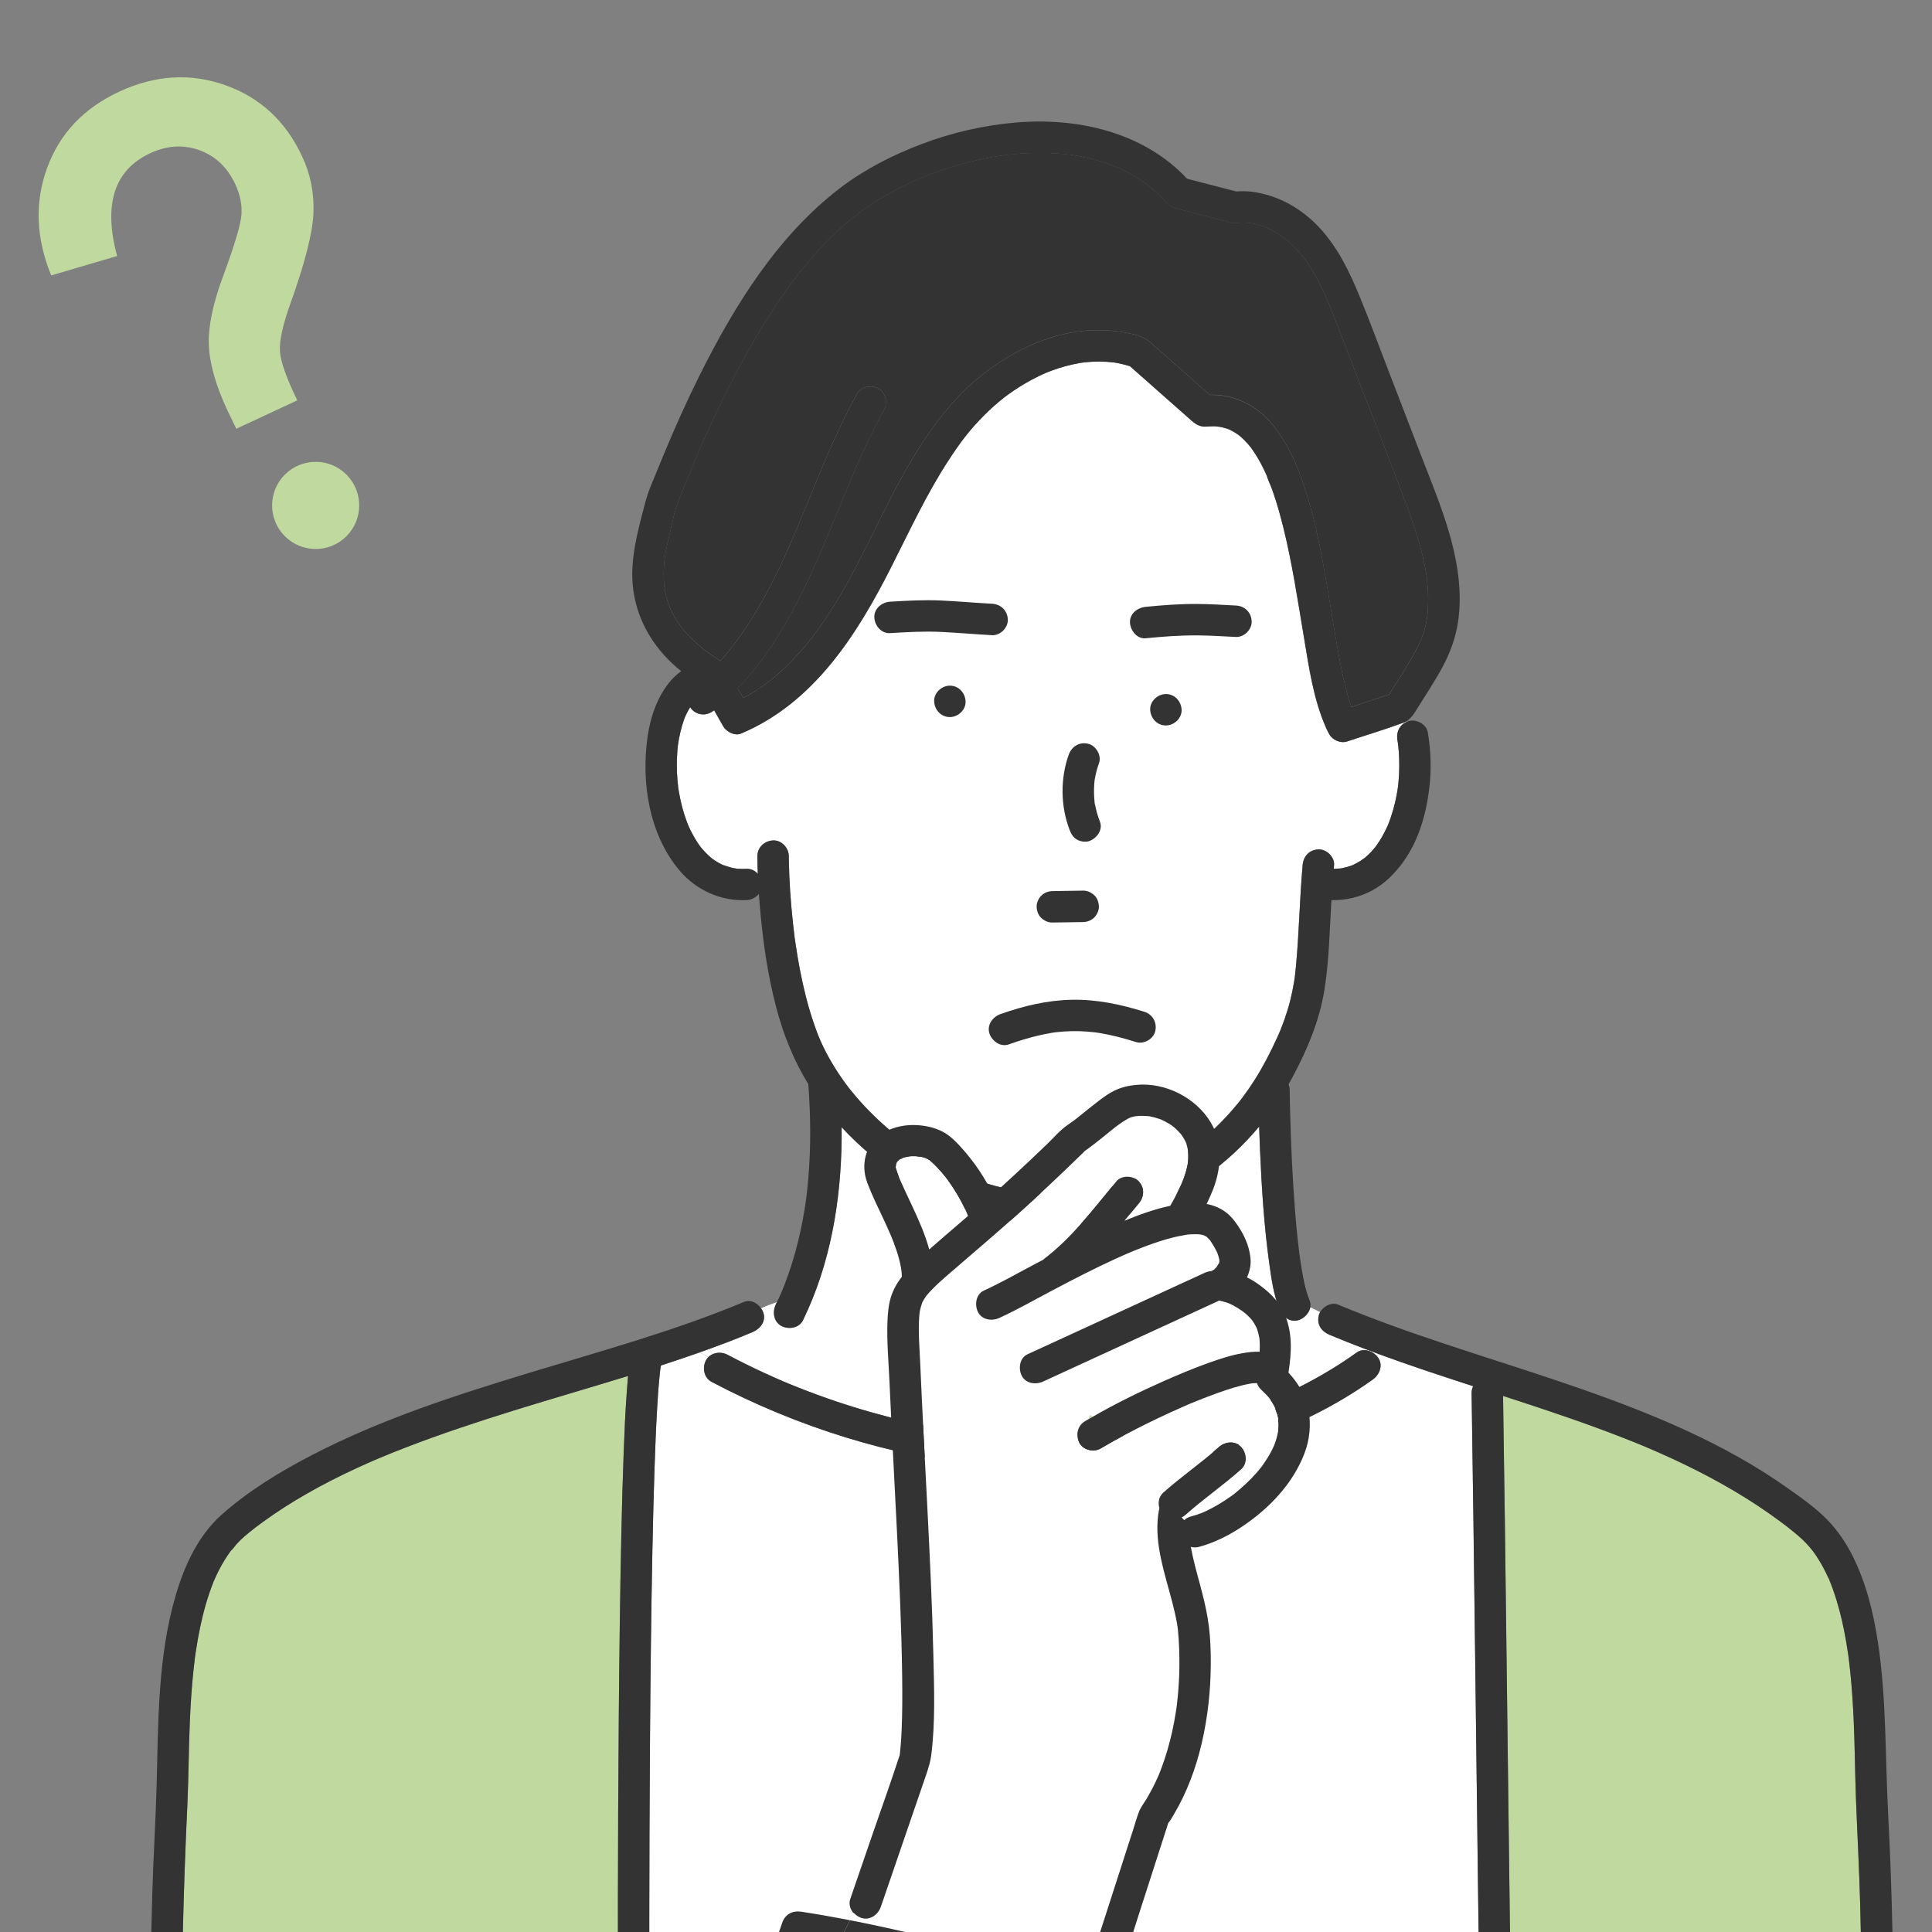 <svg width="100" height="100" viewBox="0 0 100 100" fill="none" xmlns="http://www.w3.org/2000/svg">
<rect x="0" y="0" width="100" height="100" fill="#808080" stroke="none"/>
<g clip-path="url(#clip0_148_112920)">
<path d="M73.877 31.919C73.877 31.919 73.877 31.905 73.878 31.898C73.875 31.917 73.871 31.937 73.869 31.956C73.872 31.946 73.875 31.932 73.877 31.917V31.919Z" fill="white"/>
<path d="M34.384 30.358C34.384 30.358 34.381 30.349 34.38 30.343C34.383 30.354 34.384 30.367 34.386 30.378C34.386 30.373 34.384 30.369 34.384 30.366C34.384 30.363 34.384 30.361 34.384 30.358Z" fill="white"/>
<path d="M67.673 25.693C68.106 27.127 68.389 28.605 68.645 30.08C68.892 31.5 69.1 32.927 69.377 34.343C69.49 34.92 69.614 35.495 69.776 36.062C69.828 36.241 69.885 36.417 69.947 36.594C70.596 36.377 71.245 36.161 71.895 35.944C72.383 35.181 72.886 34.42 73.306 33.617C73.392 33.454 73.469 33.29 73.546 33.123C73.559 33.088 73.573 33.053 73.587 33.017C73.618 32.934 73.648 32.85 73.675 32.766C73.728 32.605 73.773 32.44 73.809 32.275C73.829 32.186 73.846 32.097 73.862 32.008C73.865 31.993 73.867 31.976 73.868 31.96C73.858 31.993 73.847 31.993 73.879 31.88C73.915 31.497 73.93 31.116 73.916 30.73C73.907 30.45 73.879 30.173 73.85 29.894C73.85 29.884 73.849 29.876 73.847 29.869C73.846 29.855 73.843 29.84 73.84 29.819C73.83 29.763 73.823 29.709 73.814 29.653C73.793 29.53 73.77 29.405 73.746 29.281C73.535 28.216 73.189 27.183 72.811 26.166C72.023 24.045 71.189 21.94 70.376 19.83C69.966 18.768 69.56 17.706 69.148 16.644C69.055 16.401 68.96 16.157 68.862 15.916C68.829 15.833 68.795 15.752 68.761 15.669C68.751 15.643 68.706 15.538 68.703 15.532C68.682 15.484 68.661 15.437 68.639 15.389C68.439 14.938 68.219 14.495 67.968 14.07C67.837 13.848 67.695 13.631 67.545 13.421C67.524 13.393 67.504 13.366 67.483 13.337C67.486 13.341 67.393 13.221 67.388 13.216C67.326 13.141 67.262 13.066 67.197 12.993C67.034 12.814 66.862 12.644 66.679 12.486C66.634 12.447 66.584 12.409 66.539 12.368C66.533 12.362 66.528 12.359 66.525 12.355C66.518 12.35 66.512 12.346 66.503 12.34C66.414 12.276 66.326 12.213 66.235 12.153C66.033 12.022 65.823 11.904 65.605 11.802C65.584 11.791 65.528 11.769 65.51 11.761C65.486 11.752 65.46 11.742 65.436 11.732C65.335 11.696 65.235 11.663 65.132 11.635C65.007 11.6 64.881 11.573 64.753 11.547C64.741 11.544 64.732 11.543 64.723 11.541C64.676 11.537 64.631 11.531 64.584 11.528C64.358 11.511 64.134 11.517 63.909 11.543C63.789 11.556 63.676 11.532 63.575 11.482C63.474 11.457 63.373 11.43 63.274 11.404C62.622 11.235 61.97 11.065 61.318 10.896C61.148 10.853 60.974 10.815 60.806 10.764C60.503 10.671 60.334 10.426 60.122 10.213C59.974 10.063 59.821 9.92 59.661 9.783C59.604 9.733 59.545 9.685 59.486 9.639C59.48 9.634 59.474 9.628 59.465 9.62C59.387 9.548 59.286 9.488 59.2 9.428C59.017 9.3 58.827 9.179 58.633 9.068C58.423 8.947 58.208 8.834 57.988 8.732C57.91 8.695 57.83 8.65 57.749 8.623C57.737 8.62 57.728 8.616 57.72 8.613C57.667 8.592 57.616 8.572 57.563 8.552C57.122 8.385 56.667 8.254 56.207 8.152C55.982 8.102 55.756 8.06 55.531 8.025C55.479 8.018 55.425 8.006 55.372 8.001C55.362 8.001 55.353 8.001 55.345 8C55.229 7.986 55.115 7.974 54.999 7.963C54.035 7.876 53.061 7.903 52.1 8.016C52.031 8.024 51.961 8.033 51.892 8.042C51.87 8.045 51.85 8.048 51.839 8.049C51.73 8.066 51.621 8.082 51.511 8.1C51.282 8.138 51.055 8.182 50.829 8.23C50.337 8.334 49.849 8.459 49.367 8.604C48.909 8.741 48.456 8.897 48.01 9.071C47.882 9.12 47.754 9.173 47.626 9.224C47.623 9.224 47.621 9.226 47.618 9.227C47.614 9.229 47.609 9.232 47.603 9.235C47.549 9.259 47.496 9.281 47.442 9.306C47.246 9.391 47.054 9.482 46.861 9.575C46.046 9.973 45.259 10.434 44.527 10.969C44.462 11.015 44.399 11.064 44.335 11.112C44.328 11.118 44.322 11.122 44.316 11.127C44.308 11.133 44.299 11.14 44.289 11.148C44.185 11.232 44.079 11.317 43.975 11.403C43.766 11.577 43.563 11.758 43.364 11.943C42.955 12.325 42.566 12.725 42.194 13.143C41.988 13.375 41.786 13.611 41.589 13.851C41.512 13.944 41.437 14.039 41.361 14.132C41.328 14.175 41.295 14.217 41.262 14.257C41.254 14.268 41.181 14.363 41.175 14.372C40.8 14.866 40.443 15.374 40.099 15.89C38.72 17.975 37.58 20.211 36.554 22.489C36.48 22.653 36.407 22.817 36.334 22.983C36.288 23.088 36.221 23.201 36.179 23.314C36.173 23.338 36.166 23.368 36.155 23.392C36.057 23.629 35.959 23.867 35.863 24.104C35.618 24.7 35.372 25.298 35.127 25.895C34.914 26.408 34.818 26.99 34.684 27.531C34.594 27.894 34.511 28.26 34.448 28.629C34.429 28.737 34.416 28.847 34.396 28.956C34.444 28.674 34.393 29.001 34.386 29.07C34.369 29.245 34.357 29.42 34.354 29.595C34.35 29.802 34.354 30.012 34.371 30.22C34.374 30.265 34.378 30.312 34.384 30.357C34.428 30.517 34.407 30.468 34.393 30.407C34.407 30.482 34.416 30.559 34.431 30.633C34.472 30.83 34.523 31.024 34.588 31.216C34.594 31.235 34.649 31.369 34.678 31.449C34.687 31.469 34.697 31.493 34.696 31.503C34.696 31.505 34.696 31.506 34.697 31.508C34.72 31.558 34.743 31.606 34.767 31.654C34.875 31.872 35.002 32.083 35.139 32.284C35.172 32.332 35.208 32.38 35.241 32.428C35.247 32.436 35.252 32.443 35.255 32.449C35.258 32.452 35.259 32.454 35.261 32.457C35.341 32.555 35.42 32.651 35.505 32.745C35.685 32.947 35.88 33.136 36.081 33.317C36.191 33.415 36.304 33.507 36.416 33.6C36.432 33.614 36.444 33.624 36.455 33.633C36.465 33.641 36.477 33.65 36.493 33.662C36.556 33.709 36.619 33.757 36.684 33.802C36.869 33.935 37.095 34.055 37.282 34.206C37.452 34.016 37.619 33.823 37.78 33.624C37.827 33.566 37.873 33.507 37.92 33.448C37.932 33.433 37.941 33.421 37.949 33.412C37.956 33.403 37.964 33.391 37.976 33.374C38.066 33.254 38.157 33.133 38.244 33.011C38.884 32.121 39.438 31.172 39.94 30.197C40.188 29.715 40.422 29.226 40.646 28.731C40.775 28.447 40.902 28.159 41.027 27.873C41.089 27.731 41.149 27.59 41.209 27.448C41.212 27.442 41.224 27.41 41.233 27.389C41.263 27.318 41.292 27.247 41.322 27.177C42.275 24.895 43.15 22.569 44.349 20.399C44.569 20.002 45.079 19.905 45.462 20.107C45.856 20.315 45.959 20.848 45.754 21.22C45.417 21.832 45.102 22.456 44.807 23.09C44.665 23.394 44.527 23.7 44.393 24.007C44.325 24.161 44.259 24.314 44.192 24.468C44.152 24.563 44.111 24.658 44.07 24.753C44.058 24.78 44.034 24.839 44.028 24.852C42.459 28.594 41.03 32.651 38.187 35.623C38.28 35.789 38.375 35.955 38.47 36.121C38.535 36.086 38.601 36.054 38.664 36.018C38.946 35.86 39.22 35.688 39.483 35.503C39.559 35.45 39.634 35.396 39.708 35.342C39.729 35.327 39.77 35.295 39.792 35.279C39.91 35.187 40.026 35.092 40.14 34.995C40.635 34.572 41.095 34.108 41.522 33.615C41.631 33.492 41.736 33.365 41.84 33.237C41.893 33.174 41.944 33.109 41.995 33.044C42.015 33.02 42.034 32.995 42.053 32.971C42.056 32.966 42.059 32.963 42.063 32.957C42.263 32.692 42.458 32.424 42.644 32.15C43.019 31.601 43.367 31.035 43.695 30.458C45.114 27.969 46.177 25.288 47.76 22.891C48.549 21.696 49.454 20.556 50.553 19.632C51.638 18.723 52.856 17.992 54.199 17.534C55.494 17.093 56.881 16.964 58.231 17.209C58.685 17.291 59.175 17.391 59.527 17.703C59.708 17.862 59.887 18.02 60.068 18.18C60.917 18.932 61.768 19.682 62.617 20.434C63.891 20.389 65.081 20.999 65.882 21.991C66.751 23.07 67.275 24.372 67.673 25.687V25.693Z" fill="#333333"/>
<path d="M42.045 32.987C42.022 33.017 41.998 33.049 42.045 32.987Z" fill="white"/>
<path d="M34.694 31.5C34.693 31.491 34.687 31.473 34.678 31.45C34.664 31.422 34.654 31.411 34.694 31.5Z" fill="white"/>
<path d="M34.696 31.507C34.696 31.507 34.696 31.504 34.696 31.503C34.696 31.501 34.696 31.5 34.695 31.498C34.695 31.503 34.696 31.507 34.696 31.507Z" fill="white"/>
<path d="M73.886 31.855C73.883 31.864 73.882 31.87 73.88 31.878C73.88 31.886 73.88 31.892 73.879 31.899C73.882 31.884 73.883 31.869 73.886 31.857V31.855Z" fill="white"/>
<path d="M70.576 44.451C70.59 44.441 70.603 44.428 70.617 44.418C70.588 44.431 70.561 44.45 70.534 44.471C70.534 44.478 70.549 44.475 70.576 44.451Z" fill="white"/>
<path d="M38.154 44.962C38.139 44.959 38.13 44.956 38.117 44.953C38.105 44.953 38.092 44.951 38.08 44.95C38.105 44.953 38.131 44.956 38.154 44.962Z" fill="white"/>
<path d="M70.629 44.412C70.629 44.412 70.623 44.415 70.62 44.417C70.62 44.417 70.618 44.417 70.617 44.42C70.621 44.418 70.624 44.415 70.629 44.414V44.412Z" fill="white"/>
<path d="M38.08 44.951C38.069 44.951 38.059 44.948 38.05 44.947C38.038 44.945 38.027 44.941 38.015 44.939C38.032 44.944 38.057 44.95 38.081 44.951H38.08Z" fill="white"/>
<path d="M65.584 24.653C65.584 24.653 65.584 24.659 65.587 24.664C65.587 24.667 65.59 24.67 65.59 24.673C65.588 24.665 65.585 24.659 65.584 24.652V24.653Z" fill="white"/>
<path d="M59.146 60.87C59.206 60.844 59.178 60.856 59.146 60.87Z" fill="white"/>
<path d="M56.17 61.684C56.298 61.669 56.213 61.678 56.17 61.684Z" fill="white"/>
<path d="M65.603 24.724C65.599 24.709 65.594 24.692 65.59 24.674C65.594 24.691 65.599 24.707 65.603 24.724Z" fill="white"/>
<path d="M70.057 36.875C70.09 36.944 70.078 36.922 70.057 36.875Z" fill="white"/>
<path d="M37.492 44.789C37.465 44.78 37.438 44.771 37.411 44.762C37.462 44.781 37.52 44.798 37.492 44.789Z" fill="white"/>
<path d="M37.411 44.763C37.411 44.763 37.407 44.761 37.404 44.76C37.39 44.755 37.375 44.751 37.358 44.746C37.377 44.752 37.393 44.757 37.41 44.763H37.411Z" fill="white"/>
<path d="M34.394 30.408C34.392 30.398 34.391 30.389 34.388 30.378C34.389 30.389 34.391 30.398 34.394 30.408Z" fill="white"/>
<path d="M69.722 38.38C69.388 38.491 68.972 38.304 68.804 38.006C68.741 37.893 68.683 37.777 68.631 37.658C67.985 36.192 67.754 34.562 67.492 32.994C67.17 31.073 66.882 29.141 66.412 27.25C66.298 26.788 66.171 26.33 66.027 25.876C65.961 25.665 65.89 25.457 65.814 25.25C65.754 25.081 65.655 24.9 65.604 24.724C65.619 24.785 65.617 24.816 65.586 24.665C65.583 24.659 65.581 24.651 65.578 24.645C65.557 24.597 65.536 24.549 65.513 24.501C65.473 24.412 65.43 24.325 65.388 24.237C65.299 24.058 65.205 23.88 65.104 23.708C65.01 23.549 64.909 23.394 64.803 23.243C64.78 23.211 64.757 23.181 64.735 23.149C64.684 23.089 64.634 23.027 64.581 22.967C64.467 22.838 64.343 22.716 64.214 22.601C64.188 22.579 64.161 22.556 64.135 22.535C64.08 22.496 64.024 22.455 63.967 22.419C63.893 22.372 63.818 22.328 63.741 22.288C63.709 22.271 63.678 22.255 63.645 22.24C63.637 22.237 63.625 22.231 63.611 22.225C63.595 22.218 63.58 22.212 63.571 22.209C63.538 22.197 63.503 22.185 63.468 22.175C63.395 22.151 63.319 22.13 63.244 22.113C63.161 22.093 63.077 22.084 62.995 22.066C63.306 22.139 63.018 22.072 62.92 22.066C62.742 22.057 62.568 22.075 62.39 22.081C61.992 22.095 61.747 21.837 61.477 21.598C60.479 20.717 59.482 19.834 58.484 18.953C58.28 18.891 58.077 18.837 57.868 18.797C57.8 18.785 57.734 18.773 57.666 18.763C57.657 18.763 57.652 18.76 57.645 18.76C57.521 18.748 57.398 18.734 57.275 18.727C57.026 18.712 56.778 18.712 56.529 18.724C56.394 18.731 56.258 18.742 56.122 18.757C56.086 18.761 56.04 18.767 56.016 18.77C55.966 18.778 55.916 18.785 55.865 18.794C55.366 18.882 54.877 19.017 54.404 19.194C54.327 19.222 54.252 19.251 54.177 19.282C54.163 19.288 54.135 19.3 54.112 19.31C54.005 19.356 53.9 19.404 53.794 19.456C53.55 19.573 53.311 19.7 53.077 19.837C52.873 19.956 52.672 20.082 52.477 20.215C52.379 20.281 52.281 20.349 52.186 20.418C52.129 20.46 52.072 20.503 52.014 20.545C52.01 20.548 52.004 20.552 51.998 20.557C51.63 20.846 51.279 21.155 50.95 21.486C50.178 22.259 49.707 22.893 49.123 23.787C47.975 25.54 47.093 27.446 46.15 29.312C44.372 32.833 42.132 36.379 38.354 37.97C38.032 38.106 37.594 37.875 37.435 37.596C37.279 37.319 37.121 37.042 36.964 36.766C36.615 37.039 36.181 37.066 35.838 36.75C35.792 36.709 35.756 36.658 35.723 36.604C35.633 36.75 35.551 36.899 35.481 37.056C35.478 37.063 35.475 37.069 35.472 37.075C35.454 37.122 35.436 37.169 35.417 37.217C35.38 37.321 35.345 37.425 35.314 37.532C35.244 37.764 35.189 38 35.143 38.24C35.13 38.31 35.118 38.381 35.107 38.452C35.106 38.464 35.103 38.485 35.098 38.509C35.094 38.549 35.088 38.598 35.085 38.616C35.079 38.678 35.073 38.74 35.067 38.8C35.02 39.326 35.021 39.856 35.065 40.383C35.076 40.508 35.091 40.633 35.104 40.758C35.107 40.781 35.109 40.804 35.113 40.825C35.122 40.89 35.133 40.953 35.145 41.016C35.192 41.283 35.249 41.548 35.32 41.81C35.386 42.056 35.463 42.297 35.551 42.535C35.576 42.598 35.601 42.66 35.625 42.723C35.63 42.733 35.634 42.744 35.639 42.755C35.689 42.866 35.741 42.977 35.798 43.086C35.913 43.309 36.042 43.524 36.185 43.731C36.216 43.773 36.247 43.814 36.277 43.856C36.289 43.869 36.3 43.884 36.312 43.898C36.386 43.985 36.463 44.07 36.542 44.151C36.625 44.235 36.711 44.317 36.801 44.394C36.839 44.427 36.881 44.455 36.919 44.489C36.905 44.475 36.896 44.467 36.886 44.457C36.824 44.407 36.758 44.338 36.886 44.457C36.896 44.466 36.907 44.474 36.916 44.48C37.015 44.549 37.119 44.614 37.226 44.674C37.274 44.701 37.324 44.727 37.374 44.751C37.384 44.755 37.395 44.76 37.407 44.766C37.456 44.782 37.484 44.791 37.494 44.794C37.666 44.852 37.836 44.909 38.017 44.944C37.984 44.933 37.99 44.927 38.121 44.959C38.169 44.963 38.215 44.968 38.264 44.969C38.389 44.975 38.514 44.975 38.639 44.969C38.874 44.959 39.077 45.064 39.223 45.227C39.211 44.922 39.202 44.618 39.202 44.312C39.202 43.856 39.575 43.518 40.015 43.499C40.455 43.479 40.828 43.887 40.828 44.312C40.828 44.368 40.828 44.422 40.83 44.478C40.846 45.576 40.923 46.676 41.042 47.768C41.065 47.982 41.09 48.196 41.117 48.41C41.123 48.455 41.161 48.789 41.136 48.554C41.146 48.657 41.164 48.759 41.179 48.86C41.244 49.302 41.318 49.743 41.402 50.181C41.575 51.079 41.791 51.97 42.08 52.837C42.154 53.059 42.232 53.28 42.316 53.499C42.346 53.575 42.378 53.652 42.408 53.729C42.402 53.711 42.479 53.893 42.498 53.937C42.669 54.314 42.861 54.68 43.072 55.034C43.288 55.397 43.521 55.748 43.771 56.088C43.815 56.147 43.858 56.207 43.903 56.266C43.903 56.266 43.903 56.267 43.906 56.269C43.968 56.347 44.03 56.426 44.093 56.502C44.23 56.67 44.37 56.834 44.513 56.995C45.129 57.687 45.81 58.316 46.537 58.889C46.57 58.914 46.632 58.963 46.649 58.973C46.694 59.008 46.74 59.041 46.787 59.076C46.881 59.143 46.974 59.21 47.067 59.276C47.257 59.408 47.448 59.537 47.644 59.66C48.057 59.922 48.483 60.166 48.918 60.388C49.148 60.505 49.38 60.617 49.617 60.721C49.659 60.74 49.703 60.758 49.746 60.778C49.758 60.784 49.769 60.788 49.776 60.791C49.785 60.796 49.798 60.8 49.811 60.805C49.921 60.849 50.029 60.894 50.139 60.936C50.603 61.114 51.078 61.267 51.558 61.392C52.032 61.517 52.513 61.612 52.998 61.685C53.028 61.689 53.074 61.695 53.1 61.698C53.16 61.706 53.219 61.712 53.279 61.718C53.4 61.73 53.519 61.74 53.639 61.749C53.894 61.769 54.148 61.78 54.401 61.783C54.906 61.789 55.412 61.765 55.913 61.712C55.996 61.703 56.08 61.694 56.163 61.683C56.163 61.683 56.163 61.683 56.165 61.683C56.279 61.667 56.395 61.649 56.509 61.629C56.75 61.588 56.99 61.54 57.226 61.484C57.676 61.379 58.122 61.249 58.559 61.096C58.684 61.052 58.807 61.005 58.931 60.957C58.993 60.933 59.053 60.907 59.115 60.883C59.116 60.883 59.119 60.883 59.121 60.882C59.313 60.799 59.505 60.712 59.693 60.62C60.093 60.424 60.482 60.207 60.86 59.97C61.054 59.85 61.244 59.723 61.432 59.592C61.517 59.533 61.599 59.473 61.684 59.413C61.705 59.398 61.813 59.315 61.854 59.285C62.494 58.783 63.09 58.226 63.634 57.622C63.774 57.467 63.91 57.309 64.042 57.147C64.101 57.075 64.159 57.003 64.218 56.929C64.239 56.903 64.263 56.876 64.281 56.847C64.286 56.84 64.29 56.834 64.294 56.829C64.521 56.528 64.735 56.219 64.937 55.901C65.379 55.204 65.762 54.463 66.104 53.71C66.149 53.612 66.191 53.514 66.235 53.414C66.235 53.411 66.236 53.41 66.238 53.408C66.238 53.405 66.239 53.404 66.241 53.401C66.254 53.366 66.269 53.333 66.283 53.298C66.349 53.133 66.414 52.967 66.473 52.798C66.589 52.471 66.691 52.14 66.777 51.804C66.858 51.486 66.924 51.164 66.977 50.84C66.991 50.752 67.004 50.663 67.018 50.576C67.021 50.55 67.024 50.525 67.027 50.499C67.046 50.341 67.063 50.181 67.078 50.023C67.242 48.279 67.269 46.522 67.424 44.776C67.465 44.321 67.765 43.984 68.238 43.963C68.65 43.945 69.088 44.351 69.051 44.776C69.045 44.84 69.042 44.903 69.036 44.965C69.149 44.965 69.26 44.959 69.373 44.95C69.373 44.95 69.373 44.95 69.376 44.95C69.411 44.942 69.447 44.938 69.481 44.931C69.561 44.915 69.641 44.897 69.721 44.874C69.799 44.853 69.876 44.829 69.951 44.8C69.98 44.79 70.011 44.776 70.042 44.764C70.177 44.696 70.31 44.627 70.438 44.546C70.471 44.525 70.504 44.496 70.539 44.469C70.54 44.46 70.566 44.439 70.624 44.415C70.641 44.401 70.658 44.388 70.673 44.374C70.776 44.285 70.874 44.19 70.968 44.092C71.023 44.034 71.078 43.973 71.13 43.91C71.15 43.887 71.168 43.863 71.188 43.841C71.263 43.731 71.343 43.625 71.414 43.512C71.578 43.252 71.716 42.976 71.843 42.696C71.843 42.693 71.844 42.691 71.846 42.688C71.861 42.646 71.879 42.605 71.894 42.565C71.922 42.489 71.95 42.414 71.977 42.337C72.026 42.193 72.072 42.045 72.114 41.897C72.203 41.58 72.273 41.257 72.328 40.932C72.337 40.877 72.344 40.822 72.353 40.768C72.359 40.728 72.35 40.621 72.358 40.739C72.365 40.873 72.361 40.709 72.364 40.682C72.368 40.645 72.371 40.608 72.376 40.572C72.392 40.417 72.404 40.26 72.412 40.105C72.43 39.77 72.43 39.434 72.412 39.098C72.403 38.94 72.391 38.781 72.374 38.622C72.371 38.591 72.367 38.559 72.364 38.528C72.353 38.46 72.343 38.393 72.332 38.326C72.263 37.916 72.416 37.547 72.787 37.373C72.782 37.364 72.778 37.355 72.773 37.346C72.731 37.369 72.689 37.392 72.641 37.408C71.683 37.764 70.697 38.056 69.727 38.38H69.722Z" fill="white"/>
<path d="M68.825 69.094C68.403 68.918 68.149 68.57 68.257 68.094C68.271 68.032 68.298 67.972 68.331 67.913C68.159 67.833 67.989 67.749 67.82 67.662C67.766 67.966 67.5 68.237 67.219 68.327C66.768 68.474 66.378 68.153 66.219 67.76C65.923 67.024 65.808 66.209 65.7 65.43C65.426 63.474 65.302 61.497 65.217 59.524C65.2 59.121 65.185 58.718 65.171 58.314C63.55 60.254 61.446 61.782 59.053 62.644C55.02 64.096 50.535 63.38 46.938 61.137C45.691 60.36 44.557 59.42 43.561 58.347C43.563 58.544 43.564 58.74 43.561 58.938C43.527 62.164 42.98 65.423 41.559 68.341C41.36 68.749 40.812 68.826 40.446 68.633C40.038 68.418 39.968 67.903 40.154 67.52C40.173 67.479 40.191 67.437 40.211 67.395C39.932 67.49 39.66 67.598 39.389 67.716C39.443 67.791 39.486 67.873 39.512 67.954C39.66 68.409 39.334 68.791 38.944 68.954C38.539 69.124 38.133 69.287 37.723 69.445C37.39 69.573 37.054 69.697 36.718 69.817C36.771 69.911 36.828 70.001 36.89 70.091C37.128 69.986 37.417 69.995 37.651 70.119C38.273 70.447 38.902 70.759 39.541 71.054C39.869 71.206 40.2 71.354 40.533 71.496C40.553 71.503 40.648 71.544 40.669 71.553C40.726 71.577 40.782 71.599 40.839 71.624C41.004 71.693 41.172 71.759 41.34 71.825C42.595 72.323 43.876 72.756 45.176 73.121C46.332 73.445 47.504 73.716 48.685 73.93C48.977 73.983 49.269 74.032 49.562 74.079C49.709 74.102 49.855 74.124 50.001 74.145C50.073 74.156 50.147 74.166 50.219 74.177C50.234 74.178 50.248 74.181 50.258 74.183C50.269 74.183 50.281 74.186 50.294 74.188C50.876 74.261 51.457 74.326 52.041 74.373C54.287 74.557 56.551 74.529 58.789 74.261C58.881 74.251 58.973 74.239 59.065 74.227C59.078 74.225 59.089 74.224 59.098 74.222C59.105 74.222 59.113 74.221 59.122 74.219C59.237 74.203 59.349 74.188 59.464 74.169C59.736 74.129 60.008 74.085 60.279 74.037C60.815 73.942 61.348 73.832 61.878 73.706C62.896 73.464 63.902 73.166 64.885 72.809C65.153 72.711 65.42 72.61 65.683 72.503C65.765 72.47 65.846 72.437 65.927 72.402C65.957 72.389 66.018 72.365 66.033 72.359C66.093 72.333 66.153 72.306 66.212 72.28C66.686 72.071 67.155 71.847 67.614 71.606C68.522 71.131 69.395 70.595 70.23 70C70.561 69.763 71.014 69.911 71.264 70.189C71.293 70.153 71.322 70.117 71.349 70.079C70.501 69.768 69.658 69.441 68.823 69.091L68.825 69.094Z" fill="white"/>
<path d="M76.632 106.077C76.626 106.041 76.619 106.006 76.619 105.97C76.583 103.658 76.552 101.344 76.52 99.031C76.458 94.363 76.403 89.693 76.345 85.024C76.291 80.717 76.238 76.409 76.171 72.102C76.169 71.974 76.199 71.858 76.252 71.752C74.611 71.221 72.971 70.678 71.352 70.083C71.325 70.121 71.296 70.157 71.267 70.193C71.296 70.225 71.323 70.26 71.346 70.294C71.599 70.687 71.4 71.16 71.054 71.407C69.097 72.805 66.911 73.863 64.632 74.621C60.303 76.061 55.618 76.401 51.097 75.913C46.111 75.374 41.266 73.868 36.831 71.526C36.429 71.314 36.34 70.79 36.539 70.413C36.574 70.347 36.621 70.293 36.67 70.243C36.517 70.163 36.366 70.083 36.219 70.001C35.551 70.236 34.883 70.462 34.21 70.681C34.202 70.727 34.192 70.77 34.186 70.816C34.183 70.832 34.181 70.849 34.178 70.867C34.172 70.915 34.166 70.963 34.16 71.011C34.14 71.177 34.125 71.344 34.11 71.511C34.074 71.923 34.045 72.334 34.021 72.747C33.954 73.863 33.911 74.981 33.874 76.099C33.827 77.509 33.794 78.919 33.765 80.329C33.734 81.918 33.71 83.509 33.69 85.098C33.67 86.754 33.654 88.411 33.642 90.067C33.63 91.668 33.622 93.269 33.616 94.871C33.61 96.32 33.607 97.769 33.606 99.218C33.606 100.393 33.606 101.57 33.606 102.745C33.606 103.533 33.607 104.322 33.61 105.11C33.61 105.398 33.612 105.686 33.613 105.975C33.613 106.012 33.607 106.047 33.603 106.082H76.63L76.632 106.077Z" fill="white"/>
<path d="M36.892 70.091C36.83 70.002 36.773 69.91 36.72 69.817C36.553 69.877 36.386 69.937 36.218 69.998C36.366 70.079 36.517 70.16 36.67 70.24C36.735 70.177 36.81 70.127 36.89 70.091H36.892Z" fill="white"/>
<path d="M31.987 105.915C31.978 105.494 31.984 105.072 31.984 104.652C31.982 103.753 31.981 102.855 31.981 101.956C31.981 100.701 31.981 99.447 31.982 98.192C31.985 96.694 31.99 95.193 31.996 93.694C32.004 92.055 32.014 90.415 32.028 88.776C32.041 87.126 32.059 85.476 32.082 83.827C32.103 82.272 32.13 80.718 32.165 79.164C32.195 77.819 32.231 76.474 32.282 75.129C32.321 74.101 32.366 73.074 32.44 72.048C32.46 71.774 32.481 71.495 32.506 71.218C30.541 71.825 28.562 72.394 26.6 73.004C24.713 73.59 22.835 74.208 20.994 74.922C20.537 75.098 20.084 75.281 19.632 75.471C19.599 75.484 19.551 75.505 19.542 75.508C19.48 75.535 19.417 75.562 19.355 75.588C19.251 75.633 19.149 75.678 19.045 75.724C18.84 75.814 18.635 75.907 18.432 76.001C17.572 76.398 16.726 76.828 15.904 77.298C15.105 77.754 14.329 78.248 13.586 78.789C13.484 78.863 13.383 78.938 13.282 79.015C13.282 79.015 13.259 79.033 13.237 79.05C13.211 79.069 13.151 79.116 13.148 79.118C12.991 79.241 12.835 79.365 12.684 79.494C12.544 79.615 12.41 79.744 12.282 79.878C12.193 79.972 12.11 80.101 12.017 80.199C12.038 80.186 12.033 80.199 11.951 80.263C11.922 80.302 11.895 80.339 11.866 80.379C11.818 80.446 11.771 80.516 11.726 80.585C11.634 80.727 11.547 80.871 11.464 81.019C11.368 81.192 11.277 81.37 11.193 81.549C11.152 81.636 11.113 81.725 11.074 81.814C11.065 81.835 11.059 81.844 11.055 81.849C11.046 81.876 11.038 81.903 11.034 81.915C10.738 82.661 10.524 83.437 10.359 84.222C10.274 84.622 10.204 85.026 10.142 85.431C10.124 85.547 10.103 85.665 10.091 85.782C10.115 85.541 10.082 85.861 10.074 85.919C10.049 86.126 10.026 86.332 10.003 86.54C9.918 87.37 9.865 88.205 9.827 89.038C9.761 90.511 9.763 91.987 9.695 93.461C9.5 97.627 9.388 101.794 9.404 105.966C9.404 106.003 9.398 106.038 9.394 106.073H31.997C31.991 106.037 31.985 106.002 31.985 105.966C31.985 105.948 31.985 105.93 31.985 105.912L31.987 105.915Z" fill="#C0D99F"/>
<path d="M96.37 104.603C96.364 102.575 96.334 100.546 96.279 98.518C96.231 96.716 96.132 94.918 96.064 93.117C96.011 91.721 96.005 90.323 95.941 88.928C95.904 88.143 95.852 87.357 95.772 86.575C95.752 86.377 95.73 86.18 95.706 85.984C95.694 85.886 95.684 85.787 95.668 85.691C95.707 85.925 95.656 85.609 95.648 85.555C95.591 85.168 95.526 84.782 95.45 84.399C95.302 83.663 95.112 82.934 94.856 82.227C94.826 82.143 94.793 82.058 94.761 81.974C94.742 81.924 94.721 81.875 94.701 81.825C94.683 81.78 94.688 81.775 94.697 81.787C94.669 81.727 94.626 81.656 94.614 81.629C94.578 81.549 94.54 81.471 94.501 81.392C94.35 81.088 94.182 80.791 93.992 80.51C93.945 80.441 93.898 80.373 93.849 80.306C93.828 80.278 93.804 80.249 93.781 80.219C93.682 80.1 93.582 79.981 93.475 79.87C93.213 79.595 92.92 79.357 92.623 79.122C92.578 79.086 92.533 79.052 92.487 79.015C92.483 79.011 92.474 79.005 92.466 78.999C92.459 78.993 92.45 78.987 92.445 78.982C92.349 78.91 92.254 78.838 92.158 78.765C91.965 78.622 91.771 78.482 91.573 78.344C91.18 78.069 90.781 77.804 90.375 77.55C88.748 76.533 87.024 75.68 85.26 74.93C85.23 74.918 85.185 74.898 85.166 74.889C85.12 74.871 85.077 74.852 85.032 74.833C84.92 74.787 84.807 74.742 84.694 74.695C84.468 74.603 84.243 74.514 84.017 74.425C83.562 74.247 83.106 74.076 82.648 73.907C81.728 73.57 80.801 73.249 79.872 72.938C79.183 72.708 78.49 72.482 77.797 72.256C77.833 74.519 77.863 76.78 77.894 79.043C77.955 83.711 78.011 88.381 78.068 93.049C78.122 97.356 78.175 101.665 78.243 105.972C78.243 106.01 78.237 106.044 78.232 106.079H96.377C96.373 106.043 96.365 106.008 96.367 105.972C96.368 105.515 96.368 105.061 96.367 104.604L96.37 104.603Z" fill="#C0D99F"/>
<path d="M67.268 64.989C67.268 64.989 67.269 65.001 67.269 65.004C67.269 65.001 67.269 64.996 67.268 64.989Z" fill="white"/>
<path d="M92.468 78.993C92.468 78.993 92.481 79.003 92.489 79.009C92.531 79.042 92.495 79.014 92.468 78.993Z" fill="white"/>
<path d="M92.454 78.982C92.454 78.982 92.463 78.99 92.468 78.993C92.463 78.99 92.459 78.985 92.454 78.982Z" fill="white"/>
<path d="M11.947 80.268C11.947 80.268 11.95 80.267 11.952 80.266C11.952 80.266 11.952 80.266 11.952 80.264C11.95 80.264 11.949 80.268 11.946 80.27L11.947 80.268Z" fill="white"/>
<path d="M11.955 80.261C11.955 80.261 11.955 80.262 11.953 80.264C11.976 80.246 11.997 80.225 12.018 80.202C12.003 80.213 11.975 80.235 11.955 80.261Z" fill="white"/>
<path d="M70.62 44.415C70.561 44.439 70.535 44.461 70.534 44.469C70.561 44.448 70.588 44.43 70.617 44.416C70.617 44.416 70.618 44.416 70.62 44.413V44.415Z" fill="#333333"/>
<path d="M37.493 44.788C37.481 44.784 37.455 44.775 37.405 44.76C37.408 44.76 37.41 44.761 37.413 44.763C37.44 44.772 37.467 44.781 37.494 44.79L37.493 44.788Z" fill="#333333"/>
<path d="M36.883 44.453C36.821 44.403 36.755 44.334 36.883 44.453Z" fill="#333333"/>
<path d="M38.08 44.952C38.092 44.952 38.105 44.953 38.117 44.955C37.986 44.923 37.98 44.929 38.014 44.94C38.026 44.943 38.036 44.946 38.048 44.947C38.059 44.949 38.069 44.95 38.078 44.952H38.08Z" fill="#333333"/>
<path d="M70.231 70.001C69.399 70.596 68.524 71.132 67.616 71.607C67.156 71.848 66.688 72.072 66.214 72.281C66.153 72.307 66.095 72.334 66.034 72.36C66.019 72.366 65.961 72.391 65.929 72.403C65.848 72.437 65.766 72.471 65.685 72.504C65.42 72.611 65.155 72.714 64.887 72.81C63.904 73.169 62.898 73.466 61.88 73.707C61.35 73.832 60.816 73.942 60.28 74.038C60.009 74.086 59.738 74.13 59.466 74.171C59.351 74.187 59.238 74.204 59.124 74.22C59.115 74.22 59.107 74.223 59.1 74.223C59.091 74.223 59.08 74.226 59.067 74.228C58.975 74.238 58.883 74.25 58.791 74.263C56.553 74.531 54.288 74.556 52.043 74.374C51.459 74.326 50.877 74.263 50.296 74.189C50.281 74.187 50.269 74.186 50.26 74.184C50.249 74.184 50.236 74.181 50.221 74.178C50.147 74.168 50.075 74.157 50.002 74.147C49.856 74.125 49.71 74.103 49.564 74.08C49.271 74.034 48.978 73.985 48.686 73.931C47.504 73.717 46.334 73.446 45.178 73.122C43.878 72.757 42.596 72.324 41.342 71.827C41.175 71.76 41.008 71.692 40.84 71.625C40.783 71.601 40.727 71.578 40.67 71.554C40.651 71.545 40.554 71.504 40.535 71.497C40.202 71.353 39.871 71.206 39.542 71.055C38.904 70.76 38.274 70.448 37.652 70.12C37.276 69.921 36.75 70.011 36.539 70.412C36.341 70.787 36.43 71.313 36.832 71.525C41.267 73.866 46.111 75.373 51.097 75.912C55.618 76.402 60.303 76.06 64.632 74.62C66.911 73.862 69.097 72.804 71.054 71.406C71.399 71.159 71.599 70.686 71.346 70.293C71.124 69.951 70.603 69.737 70.233 70.001H70.231Z" fill="#333333"/>
<path d="M11.952 80.266C12.035 80.201 12.038 80.189 12.018 80.202C11.997 80.225 11.976 80.246 11.954 80.264C11.954 80.264 11.954 80.264 11.954 80.266H11.952Z" fill="#333333"/>
<path d="M97.201 85.001C96.967 83.459 96.588 81.921 95.883 80.52C95.553 79.865 95.133 79.244 94.627 78.712C94.01 78.063 93.243 77.532 92.514 77.016C89.277 74.721 85.564 73.192 81.839 71.889C78.101 70.582 74.285 69.5 70.593 68.064C70.145 67.89 69.7 67.71 69.257 67.525C68.864 67.361 68.346 67.703 68.257 68.093C68.148 68.569 68.403 68.917 68.825 69.093C71.252 70.11 73.749 70.939 76.25 71.751C76.198 71.856 76.168 71.972 76.169 72.1C76.237 76.407 76.291 80.716 76.344 85.023C76.401 89.691 76.457 94.361 76.518 99.03C76.549 101.344 76.58 103.656 76.618 105.968C76.624 106.393 76.987 106.801 77.431 106.782C77.866 106.762 78.252 106.425 78.244 105.968C78.176 101.661 78.122 97.353 78.07 93.046C78.012 88.377 77.957 83.707 77.895 79.039C77.865 76.776 77.833 74.515 77.798 72.252C78.491 72.477 79.184 72.703 79.874 72.935C80.803 73.247 81.729 73.566 82.649 73.903C83.107 74.072 83.563 74.244 84.018 74.422C84.244 74.51 84.47 74.601 84.696 74.691C84.808 74.737 84.92 74.783 85.033 74.83C85.078 74.848 85.123 74.868 85.167 74.886C85.186 74.895 85.232 74.913 85.262 74.926C87.025 75.677 88.749 76.528 90.376 77.546C90.782 77.801 91.182 78.064 91.575 78.34C91.77 78.477 91.966 78.619 92.159 78.762C92.255 78.834 92.352 78.906 92.447 78.979C92.451 78.982 92.459 78.988 92.468 78.995C92.463 78.992 92.46 78.989 92.454 78.985C92.459 78.988 92.463 78.992 92.468 78.995C92.495 79.016 92.529 79.045 92.489 79.012C92.534 79.048 92.579 79.083 92.624 79.119C92.921 79.354 93.215 79.592 93.477 79.866C93.584 79.979 93.683 80.097 93.782 80.216C93.803 80.246 93.829 80.276 93.85 80.303C93.898 80.371 93.946 80.438 93.993 80.506C94.183 80.788 94.352 81.085 94.502 81.389C94.541 81.467 94.579 81.546 94.615 81.626C94.627 81.653 94.669 81.724 94.698 81.784C94.689 81.772 94.684 81.776 94.702 81.821C94.722 81.871 94.743 81.921 94.763 81.971C94.796 82.055 94.827 82.139 94.858 82.224C95.115 82.93 95.303 83.659 95.451 84.396C95.528 84.779 95.594 85.164 95.65 85.551C95.657 85.607 95.708 85.922 95.669 85.687C95.686 85.785 95.695 85.883 95.707 85.981C95.731 86.178 95.752 86.374 95.773 86.571C95.853 87.353 95.904 88.138 95.942 88.924C96.007 90.321 96.013 91.717 96.065 93.114C96.133 94.914 96.232 96.713 96.281 98.514C96.335 100.542 96.365 102.57 96.371 104.599C96.371 105.056 96.371 105.51 96.371 105.967C96.37 106.393 96.746 106.8 97.184 106.78C97.627 106.761 97.996 106.423 97.997 105.967C98.014 101.97 97.946 97.968 97.734 93.975C97.574 90.978 97.651 87.977 97.202 85L97.201 85.001Z" fill="#333333"/>
<path d="M92.468 78.993C92.475 78.999 92.483 79.005 92.489 79.009C92.481 79.003 92.475 78.999 92.468 78.993Z" fill="#333333"/>
<path d="M34.678 31.45C34.687 31.473 34.691 31.491 34.694 31.5C34.694 31.501 34.694 31.503 34.696 31.504C34.696 31.495 34.687 31.47 34.678 31.45Z" fill="#333333"/>
<path d="M73.87 31.958C73.873 31.937 73.876 31.919 73.879 31.899C73.879 31.892 73.879 31.886 73.88 31.878C73.849 31.991 73.859 31.991 73.87 31.958Z" fill="#333333"/>
<path d="M66.027 25.875C66.17 26.329 66.296 26.788 66.412 27.249C66.884 29.141 67.171 31.073 67.492 32.993C67.754 34.562 67.984 36.191 68.63 37.657C68.683 37.776 68.74 37.892 68.804 38.005C68.971 38.305 69.388 38.49 69.722 38.379C70.692 38.055 71.678 37.763 72.636 37.407C73.049 37.254 73.228 36.872 73.451 36.521C73.621 36.253 73.793 35.984 73.961 35.714C74.233 35.28 74.502 34.842 74.737 34.387C75.186 33.519 75.457 32.629 75.529 31.654C75.738 28.834 74.547 26.145 73.556 23.575C73.02 22.181 72.483 20.788 71.947 19.396C71.425 18.043 70.925 16.678 70.373 15.338C69.849 14.063 69.245 12.811 68.299 11.79C67.376 10.793 66.15 10.094 64.796 9.925C64.528 9.892 64.26 9.887 63.991 9.911C63.141 9.691 62.291 9.47 61.441 9.25C59.209 6.856 55.812 6.077 52.638 6.338C50.955 6.477 49.294 6.853 47.716 7.451C46.227 8.016 44.786 8.744 43.515 9.709C40.266 12.178 38.036 15.784 36.233 19.385C35.544 20.765 34.913 22.172 34.325 23.599C34.109 24.128 33.89 24.657 33.673 25.184C33.524 25.544 33.428 25.887 33.33 26.267C32.996 27.552 32.637 28.881 32.746 30.221C32.884 31.946 33.741 33.441 35.044 34.563C35.115 34.625 35.188 34.684 35.261 34.742C35.071 34.873 34.895 35.029 34.737 35.211C34.033 36.021 33.673 37.073 33.521 38.121C33.178 40.482 33.592 43.171 35.16 45.042C36.017 46.065 37.3 46.651 38.637 46.591C38.886 46.58 39.125 46.456 39.28 46.267C39.292 46.44 39.306 46.613 39.319 46.786C39.467 48.587 39.717 50.393 40.176 52.142C40.545 53.546 41.081 54.887 41.837 56.113C41.961 57.731 41.977 59.356 41.84 60.974C41.824 61.169 41.805 61.363 41.784 61.557C41.775 61.648 41.765 61.736 41.754 61.827C41.748 61.878 41.742 61.929 41.736 61.981C41.733 62.005 41.729 62.035 41.726 62.057C41.673 62.437 41.611 62.815 41.54 63.192C41.4 63.925 41.223 64.651 41.001 65.364C40.882 65.748 40.75 66.129 40.604 66.504C40.566 66.602 40.525 66.699 40.486 66.797C40.485 66.801 40.485 66.801 40.483 66.804C40.462 66.854 40.44 66.905 40.419 66.955C40.336 67.145 40.247 67.333 40.156 67.518C39.97 67.901 40.041 68.416 40.449 68.632C40.815 68.824 41.363 68.748 41.562 68.339C42.983 65.421 43.531 62.163 43.564 58.936C43.566 58.739 43.564 58.543 43.564 58.346C44.56 59.418 45.694 60.357 46.941 61.136C50.538 63.379 55.023 64.094 59.056 62.642C61.449 61.78 63.553 60.253 65.174 58.312C65.188 58.716 65.201 59.118 65.219 59.522C65.304 61.495 65.429 63.472 65.703 65.429C65.811 66.208 65.926 67.024 66.222 67.758C66.381 68.151 66.772 68.472 67.222 68.326C67.602 68.202 67.96 67.747 67.79 67.326C67.536 66.694 67.423 66.001 67.32 65.331C67.304 65.227 67.289 65.123 67.274 65.019C67.268 64.974 67.262 64.927 67.254 64.882C67.265 64.954 67.271 64.99 67.272 65.002C67.269 64.98 67.257 64.899 67.252 64.865C67.222 64.632 67.195 64.398 67.17 64.165C67.117 63.683 67.073 63.201 67.036 62.717C66.897 60.983 66.82 59.245 66.775 57.506C66.766 57.14 66.757 56.774 66.753 56.41C66.753 56.312 66.73 56.215 66.694 56.123C66.759 56.011 66.825 55.899 66.885 55.785C67.646 54.365 68.284 52.87 68.545 51.274C68.798 49.728 68.819 48.154 68.914 46.592C69.644 46.607 70.367 46.44 71.013 46.096C71.666 45.748 72.189 45.218 72.621 44.626C73.502 43.418 73.892 41.877 74.017 40.408C74.088 39.568 74.041 38.727 73.9 37.895C73.829 37.475 73.288 37.201 72.9 37.327C72.446 37.475 72.255 37.877 72.332 38.328C72.344 38.394 72.353 38.462 72.364 38.529C72.367 38.561 72.371 38.593 72.374 38.624C72.391 38.783 72.404 38.941 72.412 39.1C72.43 39.435 72.428 39.771 72.412 40.107C72.403 40.263 72.391 40.419 72.376 40.574C72.373 40.61 72.368 40.648 72.364 40.684C72.361 40.711 72.365 40.875 72.358 40.741C72.35 40.623 72.359 40.73 72.353 40.77C72.344 40.824 72.337 40.88 72.328 40.934C72.273 41.259 72.204 41.582 72.114 41.9C72.072 42.047 72.026 42.195 71.977 42.339C71.951 42.416 71.922 42.492 71.894 42.567C71.879 42.609 71.861 42.65 71.846 42.69C71.846 42.693 71.844 42.695 71.843 42.698C71.716 42.98 71.578 43.254 71.413 43.514C71.343 43.627 71.263 43.734 71.188 43.843C71.168 43.865 71.15 43.889 71.13 43.912C71.078 43.974 71.023 44.034 70.968 44.094C70.874 44.194 70.775 44.287 70.672 44.376C70.656 44.39 70.639 44.403 70.624 44.417C70.627 44.417 70.63 44.414 70.633 44.412C70.629 44.414 70.626 44.417 70.621 44.418C70.608 44.429 70.594 44.441 70.581 44.451C70.553 44.474 70.537 44.478 70.538 44.471C70.504 44.498 70.471 44.527 70.438 44.548C70.309 44.631 70.177 44.699 70.041 44.766C70.011 44.778 69.981 44.792 69.951 44.802C69.876 44.83 69.799 44.854 69.721 44.876C69.642 44.899 69.563 44.917 69.481 44.934C69.447 44.941 69.41 44.946 69.376 44.952C69.376 44.952 69.376 44.952 69.373 44.952C69.26 44.961 69.148 44.965 69.035 44.967C69.041 44.903 69.045 44.84 69.051 44.778C69.088 44.353 68.65 43.947 68.237 43.965C67.764 43.986 67.465 44.323 67.424 44.778C67.269 46.524 67.242 48.281 67.078 50.025C67.063 50.185 67.046 50.343 67.027 50.501C67.024 50.527 67.021 50.553 67.018 50.578C67.004 50.666 66.992 50.754 66.977 50.842C66.924 51.166 66.858 51.487 66.777 51.806C66.691 52.142 66.588 52.473 66.472 52.8C66.412 52.969 66.349 53.135 66.283 53.3C66.269 53.335 66.254 53.368 66.24 53.403C66.24 53.406 66.239 53.407 66.237 53.41C66.237 53.413 66.236 53.413 66.234 53.416C66.191 53.514 66.149 53.614 66.103 53.712C65.762 54.463 65.379 55.205 64.936 55.904C64.735 56.221 64.519 56.532 64.293 56.831C64.29 56.836 64.286 56.842 64.281 56.85C64.263 56.877 64.238 56.904 64.218 56.931C64.159 57.005 64.102 57.077 64.042 57.149C63.909 57.31 63.772 57.469 63.634 57.624C63.09 58.228 62.494 58.785 61.854 59.287C61.815 59.317 61.705 59.4 61.684 59.415C61.601 59.475 61.517 59.536 61.432 59.594C61.245 59.725 61.054 59.852 60.86 59.972C60.482 60.209 60.093 60.426 59.693 60.622C59.505 60.714 59.313 60.8 59.12 60.884C59.119 60.884 59.116 60.885 59.114 60.885C59.053 60.91 58.992 60.935 58.931 60.959C58.807 61.007 58.684 61.054 58.559 61.098C58.122 61.253 57.678 61.383 57.226 61.486C56.988 61.542 56.749 61.59 56.509 61.631C56.395 61.651 56.28 61.669 56.164 61.685C56.164 61.685 56.164 61.685 56.163 61.685C56.08 61.696 55.996 61.705 55.913 61.714C55.411 61.767 54.906 61.791 54.401 61.785C54.147 61.782 53.892 61.771 53.639 61.752C53.519 61.743 53.398 61.732 53.279 61.72C53.219 61.714 53.16 61.706 53.1 61.7C53.073 61.697 53.026 61.691 52.997 61.687C52.513 61.614 52.032 61.518 51.558 61.395C51.077 61.268 50.603 61.114 50.139 60.938C50.029 60.896 49.919 60.852 49.811 60.807C49.797 60.801 49.785 60.797 49.776 60.794C49.767 60.789 49.758 60.784 49.746 60.78C49.703 60.76 49.66 60.742 49.617 60.723C49.38 60.617 49.148 60.507 48.918 60.39C48.481 60.168 48.056 59.924 47.644 59.662C47.45 59.539 47.257 59.411 47.067 59.278C46.972 59.212 46.879 59.145 46.787 59.078C46.74 59.043 46.695 59.01 46.648 58.975C46.633 58.963 46.572 58.916 46.537 58.891C45.81 58.318 45.129 57.687 44.513 56.997C44.368 56.836 44.228 56.672 44.093 56.505C44.03 56.428 43.968 56.349 43.906 56.271C43.906 56.271 43.906 56.27 43.903 56.268C43.859 56.209 43.814 56.151 43.771 56.09C43.521 55.75 43.287 55.399 43.072 55.036C42.861 54.68 42.668 54.314 42.498 53.939C42.479 53.895 42.402 53.713 42.408 53.731C42.376 53.654 42.346 53.578 42.316 53.501C42.232 53.282 42.153 53.062 42.08 52.839C41.79 51.972 41.575 51.08 41.402 50.184C41.318 49.745 41.244 49.304 41.179 48.862C41.164 48.76 41.146 48.659 41.135 48.556C41.159 48.791 41.123 48.457 41.117 48.412C41.09 48.198 41.065 47.984 41.042 47.77C40.925 46.678 40.846 45.578 40.83 44.48C40.83 44.424 40.828 44.37 40.828 44.314C40.828 43.889 40.455 43.481 40.015 43.501C39.575 43.52 39.202 43.858 39.202 44.314C39.202 44.619 39.211 44.923 39.223 45.229C39.078 45.066 38.875 44.961 38.639 44.971C38.514 44.977 38.389 44.977 38.264 44.971C38.215 44.968 38.167 44.964 38.12 44.961C38.133 44.964 38.142 44.965 38.157 44.97C38.133 44.964 38.108 44.961 38.083 44.958C38.059 44.956 38.035 44.95 38.017 44.946C37.836 44.911 37.667 44.854 37.494 44.796C37.521 44.807 37.465 44.79 37.413 44.769C37.396 44.763 37.378 44.757 37.361 44.753C37.378 44.757 37.393 44.763 37.407 44.766C37.395 44.762 37.383 44.757 37.373 44.751C37.324 44.727 37.274 44.702 37.226 44.674C37.119 44.616 37.015 44.551 36.916 44.48C36.907 44.474 36.896 44.465 36.886 44.457C36.896 44.468 36.905 44.475 36.919 44.489C36.883 44.454 36.84 44.426 36.801 44.394C36.711 44.317 36.625 44.236 36.542 44.152C36.462 44.07 36.386 43.986 36.312 43.898C36.3 43.885 36.289 43.87 36.277 43.856C36.247 43.814 36.214 43.773 36.185 43.731C36.041 43.526 35.913 43.309 35.798 43.087C35.743 42.978 35.688 42.867 35.639 42.755C35.634 42.745 35.63 42.734 35.625 42.724C35.601 42.66 35.575 42.599 35.551 42.535C35.462 42.297 35.386 42.055 35.319 41.811C35.249 41.548 35.191 41.283 35.145 41.017C35.134 40.953 35.124 40.889 35.113 40.825C35.11 40.804 35.107 40.782 35.104 40.759C35.09 40.634 35.075 40.509 35.065 40.384C35.021 39.857 35.021 39.326 35.066 38.801C35.072 38.739 35.078 38.677 35.084 38.617C35.086 38.6 35.092 38.549 35.098 38.51C35.101 38.486 35.104 38.463 35.107 38.453C35.118 38.382 35.13 38.311 35.143 38.24C35.187 38.002 35.244 37.766 35.313 37.532C35.345 37.427 35.38 37.321 35.417 37.217C35.434 37.171 35.453 37.123 35.471 37.076C35.474 37.07 35.476 37.064 35.481 37.056C35.551 36.901 35.634 36.75 35.723 36.604C35.756 36.658 35.792 36.708 35.837 36.75C36.181 37.065 36.616 37.04 36.964 36.767C37.12 37.044 37.279 37.321 37.435 37.597C37.593 37.876 38.032 38.106 38.354 37.971C42.134 36.38 44.373 32.834 46.15 29.313C47.093 27.447 47.975 25.539 49.123 23.787C49.707 22.895 50.178 22.261 50.949 21.487C51.279 21.155 51.63 20.847 51.998 20.557C52.004 20.553 52.01 20.548 52.014 20.545C52.071 20.503 52.129 20.461 52.186 20.419C52.282 20.35 52.379 20.282 52.476 20.215C52.672 20.083 52.873 19.956 53.077 19.837C53.311 19.7 53.55 19.574 53.794 19.456C53.9 19.405 54.006 19.358 54.112 19.31C54.134 19.299 54.163 19.289 54.177 19.283C54.252 19.253 54.329 19.223 54.404 19.194C54.878 19.018 55.368 18.881 55.865 18.795C55.914 18.786 55.964 18.778 56.015 18.771C56.038 18.768 56.086 18.76 56.122 18.757C56.258 18.742 56.393 18.732 56.529 18.724C56.777 18.712 57.026 18.712 57.274 18.727C57.398 18.735 57.521 18.748 57.645 18.76C57.652 18.76 57.657 18.763 57.666 18.763C57.734 18.775 57.8 18.786 57.868 18.798C58.075 18.839 58.28 18.893 58.483 18.953C59.482 19.834 60.479 20.717 61.477 21.598C61.748 21.838 61.992 22.097 62.39 22.082C62.568 22.076 62.741 22.058 62.92 22.067C63.018 22.071 63.306 22.138 62.995 22.067C63.077 22.087 63.162 22.094 63.244 22.114C63.319 22.132 63.394 22.153 63.468 22.175C63.503 22.186 63.536 22.198 63.571 22.21C63.58 22.213 63.595 22.219 63.611 22.225C63.625 22.231 63.638 22.237 63.644 22.24C63.676 22.255 63.709 22.272 63.741 22.288C63.818 22.329 63.893 22.373 63.967 22.419C64.024 22.456 64.079 22.496 64.135 22.535C64.161 22.558 64.188 22.579 64.214 22.602C64.345 22.716 64.467 22.838 64.581 22.968C64.634 23.026 64.683 23.088 64.735 23.15C64.757 23.182 64.78 23.212 64.802 23.244C64.909 23.394 65.01 23.549 65.104 23.709C65.206 23.882 65.299 24.058 65.388 24.238C65.432 24.325 65.472 24.413 65.513 24.501C65.536 24.55 65.557 24.598 65.578 24.646C65.581 24.652 65.582 24.658 65.585 24.666C65.585 24.661 65.585 24.66 65.582 24.655C65.582 24.663 65.587 24.669 65.588 24.676C65.594 24.693 65.599 24.709 65.602 24.726C65.653 24.902 65.751 25.083 65.813 25.252C65.888 25.459 65.959 25.667 66.025 25.878L66.027 25.875ZM59.146 60.87C59.206 60.845 59.178 60.857 59.146 60.87ZM56.17 61.684C56.298 61.669 56.213 61.678 56.17 61.684ZM70.056 36.875C70.09 36.945 70.078 36.922 70.056 36.875ZM42.045 32.987C42.022 33.017 41.998 33.049 42.045 32.987ZM62.617 20.44C61.768 19.688 60.917 18.938 60.068 18.186C59.887 18.027 59.708 17.868 59.527 17.709C59.175 17.397 58.685 17.296 58.23 17.215C56.883 16.971 55.496 17.099 54.199 17.54C52.856 17.998 51.638 18.729 50.553 19.639C49.454 20.562 48.547 21.702 47.76 22.897C46.179 25.294 45.114 27.975 43.695 30.464C43.367 31.041 43.018 31.607 42.644 32.156C42.458 32.43 42.263 32.698 42.063 32.963C42.058 32.969 42.057 32.972 42.052 32.977C42.033 33.001 42.015 33.026 41.995 33.05C41.944 33.115 41.893 33.18 41.84 33.243C41.736 33.371 41.631 33.496 41.522 33.621C41.095 34.114 40.635 34.578 40.14 35.001C40.025 35.098 39.91 35.193 39.792 35.285C39.769 35.301 39.729 35.333 39.708 35.348C39.634 35.402 39.559 35.456 39.483 35.509C39.218 35.694 38.946 35.866 38.664 36.024C38.601 36.06 38.535 36.092 38.47 36.127C38.375 35.961 38.282 35.795 38.187 35.63C41.03 32.657 42.459 28.599 44.028 24.858C44.034 24.843 44.058 24.786 44.07 24.759C44.111 24.664 44.152 24.569 44.192 24.474C44.259 24.321 44.325 24.167 44.393 24.013C44.528 23.706 44.665 23.4 44.807 23.096C45.102 22.463 45.417 21.838 45.754 21.226C45.96 20.854 45.856 20.322 45.462 20.113C45.079 19.911 44.569 20.008 44.349 20.405C43.15 22.575 42.275 24.901 41.322 27.183C41.292 27.254 41.263 27.325 41.233 27.395C41.224 27.416 41.211 27.448 41.209 27.454C41.149 27.596 41.089 27.737 41.027 27.879C40.903 28.167 40.777 28.453 40.646 28.738C40.422 29.232 40.187 29.721 39.94 30.203C39.44 31.178 38.884 32.127 38.244 33.017C38.157 33.139 38.066 33.26 37.976 33.38C37.964 33.395 37.956 33.407 37.949 33.418C37.941 33.427 37.932 33.439 37.92 33.454C37.873 33.513 37.827 33.572 37.78 33.63C37.619 33.829 37.453 34.022 37.282 34.212C37.095 34.061 36.869 33.941 36.684 33.808C36.619 33.762 36.556 33.715 36.492 33.668C36.476 33.656 36.464 33.647 36.455 33.639C36.446 33.63 36.434 33.621 36.416 33.606C36.303 33.513 36.19 33.42 36.081 33.323C35.88 33.142 35.685 32.953 35.505 32.751C35.42 32.657 35.34 32.559 35.261 32.463C35.258 32.46 35.256 32.459 35.255 32.456C35.25 32.449 35.246 32.443 35.241 32.434C35.206 32.386 35.172 32.338 35.139 32.29C35 32.088 34.875 31.878 34.767 31.66C34.743 31.612 34.72 31.564 34.697 31.514C34.697 31.512 34.697 31.511 34.696 31.509C34.696 31.511 34.696 31.514 34.696 31.514C34.696 31.514 34.696 31.509 34.694 31.505C34.654 31.416 34.664 31.427 34.678 31.455C34.649 31.375 34.594 31.241 34.588 31.222C34.523 31.03 34.472 30.836 34.431 30.639C34.416 30.565 34.407 30.488 34.393 30.413C34.39 30.402 34.389 30.393 34.387 30.383C34.384 30.37 34.384 30.358 34.381 30.348C34.383 30.354 34.384 30.357 34.386 30.363C34.381 30.318 34.377 30.271 34.372 30.226C34.356 30.018 34.351 29.809 34.356 29.601C34.36 29.426 34.371 29.251 34.387 29.076C34.393 29.009 34.444 28.68 34.398 28.962C34.416 28.854 34.429 28.744 34.449 28.635C34.512 28.266 34.595 27.901 34.685 27.537C34.819 26.998 34.916 26.416 35.128 25.901C35.374 25.304 35.619 24.708 35.865 24.11C35.962 23.873 36.06 23.635 36.157 23.399C36.167 23.375 36.175 23.344 36.181 23.32C36.224 23.207 36.289 23.094 36.336 22.989C36.408 22.823 36.482 22.659 36.556 22.495C37.581 20.218 38.723 17.981 40.101 15.896C40.443 15.38 40.8 14.872 41.176 14.378C41.184 14.369 41.256 14.274 41.263 14.264C41.296 14.221 41.33 14.179 41.363 14.138C41.438 14.043 41.513 13.95 41.59 13.857C41.787 13.616 41.988 13.381 42.196 13.149C42.567 12.731 42.958 12.331 43.366 11.95C43.564 11.764 43.769 11.584 43.977 11.409C44.081 11.323 44.185 11.239 44.29 11.154C44.301 11.145 44.31 11.139 44.317 11.133C44.323 11.129 44.329 11.124 44.337 11.118C44.4 11.07 44.463 11.022 44.528 10.975C45.26 10.439 46.046 9.978 46.862 9.581C47.054 9.488 47.248 9.398 47.444 9.312C47.498 9.288 47.55 9.265 47.605 9.241C47.611 9.238 47.615 9.236 47.62 9.233C47.623 9.233 47.624 9.232 47.627 9.23C47.755 9.178 47.883 9.126 48.011 9.077C48.457 8.903 48.91 8.747 49.368 8.61C49.85 8.465 50.338 8.34 50.83 8.236C51.056 8.188 51.285 8.146 51.513 8.107C51.621 8.088 51.731 8.07 51.841 8.055C51.852 8.054 51.873 8.051 51.894 8.048C51.963 8.039 52.032 8.03 52.101 8.022C53.062 7.909 54.036 7.884 55 7.969C55.116 7.98 55.232 7.992 55.347 8.006C55.354 8.006 55.363 8.007 55.374 8.007C55.426 8.01 55.481 8.022 55.532 8.031C55.759 8.066 55.984 8.108 56.208 8.158C56.669 8.259 57.124 8.391 57.565 8.558C57.618 8.578 57.67 8.599 57.721 8.619C57.729 8.622 57.738 8.625 57.75 8.629C57.831 8.656 57.913 8.702 57.99 8.738C58.209 8.84 58.425 8.952 58.634 9.074C58.828 9.185 59.018 9.306 59.202 9.434C59.289 9.494 59.39 9.554 59.467 9.627C59.474 9.634 59.482 9.64 59.488 9.645C59.547 9.693 59.605 9.741 59.663 9.789C59.822 9.926 59.976 10.069 60.123 10.219C60.334 10.432 60.505 10.677 60.807 10.77C60.976 10.821 61.149 10.859 61.319 10.902C61.971 11.071 62.623 11.242 63.275 11.41C63.376 11.436 63.477 11.463 63.577 11.489C63.678 11.538 63.79 11.562 63.911 11.549C64.135 11.525 64.36 11.517 64.585 11.534C64.632 11.537 64.679 11.543 64.724 11.547C64.733 11.549 64.741 11.55 64.754 11.553C64.882 11.579 65.007 11.606 65.134 11.641C65.236 11.669 65.337 11.703 65.438 11.739C65.463 11.748 65.488 11.758 65.512 11.767C65.53 11.775 65.585 11.797 65.606 11.808C65.825 11.909 66.034 12.026 66.236 12.159C66.328 12.219 66.415 12.281 66.504 12.346C66.513 12.352 66.519 12.356 66.527 12.361C66.53 12.364 66.536 12.368 66.54 12.374C66.585 12.415 66.634 12.451 66.68 12.492C66.862 12.65 67.036 12.82 67.198 12.999C67.265 13.072 67.328 13.147 67.39 13.223C67.394 13.227 67.487 13.348 67.484 13.343C67.505 13.372 67.527 13.399 67.546 13.427C67.697 13.637 67.838 13.854 67.969 14.077C68.221 14.502 68.439 14.944 68.641 15.395C68.662 15.443 68.683 15.49 68.704 15.538C68.707 15.544 68.751 15.648 68.763 15.675C68.798 15.758 68.831 15.839 68.864 15.922C68.962 16.163 69.057 16.407 69.15 16.65C69.561 17.712 69.968 18.774 70.377 19.836C71.191 21.948 72.025 24.051 72.812 26.172C73.19 27.189 73.537 28.222 73.748 29.287C73.772 29.411 73.794 29.534 73.815 29.66C73.824 29.715 73.832 29.769 73.841 29.825C73.844 29.845 73.847 29.861 73.849 29.875C73.849 29.881 73.848 29.89 73.852 29.901C73.88 30.179 73.907 30.456 73.918 30.737C73.931 31.121 73.916 31.503 73.88 31.886C73.882 31.878 73.883 31.872 73.886 31.863C73.882 31.877 73.88 31.892 73.879 31.906C73.879 31.913 73.879 31.919 73.877 31.927C73.877 31.942 73.873 31.955 73.87 31.966C73.868 31.982 73.867 31.999 73.864 32.014C73.849 32.103 73.83 32.192 73.811 32.281C73.775 32.446 73.73 32.611 73.677 32.772C73.65 32.856 73.62 32.941 73.588 33.023C73.574 33.058 73.561 33.093 73.547 33.129C73.471 33.296 73.392 33.46 73.308 33.623C72.888 34.426 72.385 35.187 71.897 35.95C71.248 36.167 70.599 36.383 69.948 36.6C69.886 36.425 69.829 36.247 69.778 36.068C69.615 35.503 69.492 34.926 69.379 34.349C69.102 32.934 68.894 31.506 68.647 30.086C68.391 28.611 68.106 27.133 67.674 25.699C67.277 24.382 66.754 23.081 65.884 22.004C65.082 21.011 63.893 20.401 62.619 20.446L62.617 20.44Z" fill="#333333"/>
<path d="M65.585 24.665C65.617 24.816 65.619 24.786 65.603 24.724C65.599 24.707 65.593 24.691 65.59 24.674C65.59 24.671 65.587 24.668 65.587 24.665H65.585Z" fill="#333333"/>
<path d="M34.384 30.358C34.384 30.358 34.384 30.362 34.384 30.365C34.384 30.37 34.384 30.373 34.386 30.378C34.387 30.388 34.39 30.397 34.392 30.408C34.405 30.469 34.426 30.518 34.383 30.358H34.384Z" fill="#333333"/>
<path d="M34.21 70.677C35.39 70.293 36.565 69.889 37.725 69.444C38.134 69.285 38.542 69.123 38.946 68.952C39.336 68.788 39.661 68.407 39.514 67.952C39.392 67.577 38.934 67.208 38.514 67.384C34.925 68.888 31.157 69.913 27.442 71.043C23.605 72.209 19.748 73.448 16.176 75.299C14.518 76.158 12.86 77.161 11.461 78.41C10.266 79.478 9.558 81.012 9.109 82.524C8.163 85.716 8.193 89.122 8.106 92.422C8.058 94.249 7.94 96.073 7.886 97.901C7.821 100.111 7.785 102.321 7.779 104.53C7.779 105.01 7.779 105.49 7.779 105.969C7.781 106.394 8.153 106.802 8.592 106.783C9.032 106.763 9.407 106.426 9.406 105.969C9.389 101.798 9.501 97.631 9.696 93.464C9.766 91.991 9.764 90.514 9.829 89.041C9.867 88.207 9.919 87.373 10.005 86.543C10.026 86.337 10.05 86.129 10.076 85.923C10.083 85.865 10.117 85.546 10.092 85.786C10.104 85.668 10.126 85.551 10.144 85.435C10.205 85.029 10.276 84.626 10.36 84.225C10.525 83.442 10.739 82.664 11.035 81.918C11.04 81.906 11.047 81.879 11.056 81.852C11.061 81.848 11.067 81.837 11.076 81.818C11.115 81.729 11.154 81.641 11.195 81.552C11.279 81.373 11.369 81.195 11.466 81.022C11.549 80.874 11.636 80.73 11.728 80.588C11.773 80.519 11.82 80.45 11.868 80.382C11.895 80.343 11.924 80.304 11.952 80.266C11.951 80.266 11.949 80.267 11.948 80.269C11.949 80.269 11.951 80.264 11.954 80.263C11.954 80.263 11.954 80.261 11.955 80.26C11.975 80.234 12.002 80.21 12.018 80.201C12.112 80.103 12.195 79.974 12.284 79.88C12.41 79.745 12.544 79.617 12.686 79.496C12.836 79.367 12.993 79.243 13.149 79.12C13.152 79.118 13.213 79.07 13.238 79.052C13.261 79.035 13.282 79.019 13.283 79.017C13.384 78.94 13.485 78.866 13.588 78.791C14.33 78.249 15.107 77.755 15.905 77.3C16.727 76.83 17.574 76.4 18.434 76.003C18.637 75.908 18.842 75.816 19.047 75.725C19.149 75.68 19.253 75.635 19.357 75.59C19.419 75.563 19.482 75.536 19.544 75.51C19.553 75.505 19.601 75.486 19.634 75.472C20.084 75.283 20.539 75.1 20.995 74.924C22.838 74.212 24.716 73.592 26.602 73.006C28.564 72.396 30.543 71.827 32.508 71.22C32.483 71.497 32.463 71.775 32.442 72.05C32.367 73.076 32.321 74.103 32.284 75.13C32.233 76.476 32.196 77.821 32.166 79.166C32.132 80.721 32.105 82.276 32.083 83.829C32.061 85.478 32.043 87.128 32.029 88.777C32.016 90.416 32.005 92.057 31.997 93.696C31.991 95.195 31.987 96.695 31.984 98.194C31.983 99.449 31.981 100.703 31.983 101.957C31.983 102.857 31.984 103.755 31.985 104.654C31.985 105.074 31.98 105.496 31.988 105.916C31.988 105.935 31.988 105.953 31.988 105.971C31.99 106.395 32.362 106.804 32.802 106.784C33.241 106.765 33.616 106.427 33.615 105.971C33.615 105.683 33.613 105.395 33.612 105.106C33.61 104.318 33.609 103.529 33.607 102.741C33.607 101.566 33.607 100.389 33.607 99.214C33.609 97.765 33.612 96.316 33.618 94.867C33.624 93.265 33.632 91.664 33.644 90.062C33.656 88.407 33.671 86.75 33.692 85.094C33.711 83.505 33.735 81.914 33.767 80.325C33.796 78.915 33.829 77.505 33.875 76.094C33.912 74.977 33.955 73.859 34.023 72.743C34.047 72.331 34.076 71.919 34.112 71.507C34.127 71.34 34.144 71.174 34.162 71.007C34.168 70.959 34.174 70.911 34.18 70.863C34.183 70.846 34.184 70.828 34.187 70.811C34.195 70.766 34.204 70.722 34.211 70.677H34.21Z" fill="#333333"/>
<path d="M46.069 32.771C46.942 32.717 47.819 32.667 48.693 32.708C49.58 32.749 50.464 32.83 51.351 32.877C51.778 32.9 52.184 32.487 52.165 32.063C52.144 31.604 51.808 31.274 51.351 31.25C50.464 31.203 49.58 31.122 48.693 31.081C47.819 31.042 46.942 31.09 46.069 31.144C45.645 31.17 45.234 31.5 45.255 31.958C45.273 32.377 45.614 32.8 46.069 32.771Z" fill="#333333"/>
<path d="M59.301 33.037C60.182 32.949 61.066 32.883 61.952 32.887C62.626 32.891 63.3 32.937 63.973 32.969C64.399 32.99 64.805 32.58 64.786 32.155C64.765 31.697 64.429 31.364 63.973 31.342C63.3 31.31 62.626 31.264 61.952 31.261C61.066 31.256 60.182 31.322 59.301 31.41C58.88 31.452 58.467 31.753 58.488 32.223C58.506 32.628 58.848 33.082 59.301 33.037Z" fill="#333333"/>
<path d="M49.165 37.116C49.59 37.116 49.998 36.743 49.978 36.303C49.959 35.861 49.621 35.489 49.165 35.489C48.74 35.489 48.332 35.863 48.352 36.303C48.371 36.744 48.709 37.116 49.165 37.116Z" fill="#333333"/>
<path d="M60.347 37.55C60.771 37.55 61.179 37.176 61.16 36.736C61.14 36.295 60.803 35.923 60.347 35.923C59.922 35.923 59.514 36.297 59.533 36.736C59.553 37.178 59.89 37.55 60.347 37.55Z" fill="#333333"/>
<path d="M54.47 47.75L55.865 47.729C55.931 47.729 55.999 47.728 56.065 47.726C56.276 47.723 56.49 47.637 56.64 47.488C56.782 47.346 56.887 47.116 56.878 46.913C56.869 46.702 56.8 46.483 56.64 46.337C56.482 46.193 56.285 46.096 56.065 46.099C55.6 46.107 55.136 46.113 54.67 46.12C54.604 46.12 54.536 46.122 54.47 46.123C54.259 46.126 54.044 46.212 53.895 46.361C53.753 46.503 53.648 46.733 53.657 46.937C53.666 47.148 53.735 47.366 53.895 47.512C54.053 47.657 54.25 47.753 54.47 47.75Z" fill="#333333"/>
<path d="M55.316 39.061C54.877 40.305 54.89 41.736 55.368 42.969C55.446 43.172 55.547 43.341 55.741 43.455C55.916 43.558 56.172 43.6 56.368 43.537C56.753 43.412 57.1 42.961 56.935 42.536C56.831 42.27 56.75 41.996 56.693 41.715C56.678 41.642 56.646 41.548 56.651 41.474C56.655 41.506 56.658 41.538 56.663 41.569C56.658 41.529 56.654 41.488 56.649 41.447C56.636 41.306 56.627 41.163 56.625 41.019C56.624 40.876 56.627 40.733 56.637 40.592C56.642 40.53 56.648 40.47 56.654 40.409C56.664 40.317 56.663 40.328 56.648 40.444C56.654 40.403 56.66 40.363 56.667 40.324C56.715 40.042 56.789 39.766 56.886 39.496C57.027 39.094 56.725 38.588 56.318 38.496C55.863 38.392 55.47 38.635 55.318 39.064L55.316 39.061Z" fill="#333333"/>
<path d="M52.213 54.058C52.794 53.852 53.386 53.671 53.99 53.544C54.125 53.516 54.262 53.49 54.399 53.466C54.473 53.454 54.547 53.442 54.621 53.431C54.475 53.452 54.645 53.428 54.698 53.424C54.963 53.395 55.228 53.377 55.494 53.372C55.761 53.368 56.027 53.375 56.292 53.397C56.428 53.407 56.562 53.424 56.696 53.436C56.756 53.443 56.746 53.442 56.666 53.431C56.703 53.436 56.741 53.442 56.777 53.448C56.84 53.457 56.902 53.467 56.965 53.478C57.586 53.583 58.196 53.746 58.797 53.936C59.202 54.064 59.702 53.785 59.797 53.368C59.898 52.925 59.663 52.505 59.229 52.368C58.024 51.988 56.764 51.724 55.494 51.747C54.222 51.768 52.975 52.068 51.781 52.49C51.38 52.631 51.071 53.051 51.213 53.49C51.341 53.885 51.784 54.21 52.213 54.058Z" fill="#333333"/>
<path d="M44.189 99.008C44.296 99.13 44.436 99.225 44.588 99.273C45.025 99.414 45.451 99.106 45.588 98.705C45.618 98.618 45.648 98.53 45.679 98.443C46.165 97.028 46.65 95.612 47.136 94.198C47.385 93.471 47.635 92.747 47.883 92.021C47.968 91.775 48.046 91.546 48.108 91.311C48.147 91.163 48.18 91.014 48.201 90.853C48.419 89.133 48.349 87.363 48.309 85.635C48.252 83.129 48.13 80.626 48.004 78.124C47.877 75.615 47.739 73.107 47.632 70.597C47.597 69.787 47.523 68.964 47.579 68.152C47.585 68.076 47.593 68 47.6 67.925C47.606 67.89 47.612 67.856 47.62 67.821C47.648 67.682 47.694 67.553 47.737 67.419C47.749 67.393 47.763 67.368 47.776 67.343C47.814 67.274 47.855 67.206 47.9 67.14C47.916 67.114 47.936 67.089 47.953 67.065C48.005 67.001 48.058 66.938 48.114 66.878C48.442 66.519 48.812 66.201 49.178 65.885C50.629 64.633 52.088 63.398 53.497 62.099C54.05 61.589 54.598 61.074 55.142 60.554C55.451 60.258 55.758 59.962 56.063 59.663C56.075 59.653 56.133 59.594 56.148 59.575C56.161 59.566 56.175 59.556 56.187 59.547C56.258 59.498 56.329 59.447 56.398 59.395C56.563 59.272 56.726 59.145 56.887 59.017C57.164 58.797 57.437 58.574 57.712 58.353C57.717 58.35 57.717 58.348 57.72 58.347C57.726 58.342 57.729 58.339 57.738 58.333C57.774 58.306 57.809 58.281 57.845 58.253C57.905 58.208 57.967 58.164 58.03 58.122C58.145 58.044 58.264 57.969 58.386 57.901C58.411 57.886 58.438 57.874 58.465 57.86C58.496 57.862 58.526 57.848 58.541 57.836C58.569 57.824 58.598 57.812 58.61 57.809C58.684 57.789 58.759 57.777 58.834 57.764C58.67 57.794 58.857 57.764 58.922 57.759C59.099 57.749 59.273 57.759 59.449 57.77C59.477 57.774 59.506 57.779 59.533 57.785C59.608 57.8 59.684 57.816 59.758 57.836C59.852 57.862 59.946 57.89 60.038 57.923C60.066 57.934 60.093 57.944 60.12 57.955C60.252 58.021 60.384 58.085 60.509 58.161C60.59 58.211 60.666 58.268 60.745 58.321C60.616 58.235 60.745 58.323 60.8 58.371C60.916 58.472 61.02 58.583 61.122 58.698C61.126 58.704 61.131 58.707 61.134 58.711C61.148 58.731 61.163 58.751 61.176 58.77C61.215 58.827 61.251 58.885 61.286 58.945C61.321 59.004 61.349 59.064 61.381 59.126C61.385 59.133 61.387 59.136 61.39 59.142C61.398 59.168 61.405 59.193 61.407 59.198C61.446 59.317 61.465 59.437 61.491 59.559C61.491 59.559 61.491 59.562 61.491 59.564C61.495 59.623 61.5 59.681 61.503 59.74C61.507 59.852 61.506 59.965 61.497 60.076C61.494 60.127 61.48 60.185 61.482 60.236C61.482 60.218 61.482 60.207 61.482 60.194C61.485 60.124 61.48 60.066 61.482 60.194C61.482 60.215 61.479 60.236 61.476 60.254C61.428 60.513 61.352 60.765 61.262 61.012C61.242 61.064 61.221 61.116 61.202 61.167C61.199 61.174 61.166 61.256 61.148 61.296C61.077 61.452 61.003 61.605 60.926 61.759C60.815 61.979 60.694 62.196 60.572 62.41C60.556 62.413 60.541 62.416 60.524 62.42C59.729 62.596 58.955 62.872 58.199 63.185C58.444 62.889 58.69 62.59 58.937 62.294C59.229 61.944 59.258 61.492 58.937 61.143C58.658 60.839 58.06 60.814 57.786 61.143C57.193 61.855 56.619 62.586 56.006 63.282C55.704 63.624 55.392 63.958 55.064 64.276C54.895 64.439 54.722 64.597 54.544 64.751C54.455 64.828 54.365 64.903 54.273 64.977C54.264 64.983 54.214 65.023 54.186 65.046C54.153 65.07 54.1 65.111 54.101 65.109C54.061 65.139 54.025 65.172 53.99 65.206C53.821 65.295 53.653 65.382 53.485 65.471C52.635 65.923 51.791 66.4 50.916 66.804C50.504 66.994 50.436 67.559 50.624 67.917C50.843 68.332 51.352 68.387 51.737 68.21C52.665 67.782 53.556 67.272 54.458 66.796C55.532 66.229 56.612 65.671 57.717 65.165C57.863 65.099 58.008 65.032 58.155 64.968C58.227 64.936 58.3 64.904 58.374 64.873C58.399 64.862 58.621 64.772 58.494 64.822C58.371 64.87 58.514 64.812 58.541 64.802C58.58 64.785 58.621 64.769 58.66 64.752C58.723 64.727 58.786 64.701 58.849 64.675C58.982 64.623 59.114 64.57 59.248 64.52C59.748 64.332 60.256 64.162 60.776 64.035C60.994 63.981 61.215 63.951 61.435 63.904C61.443 63.904 61.449 63.903 61.456 63.901C61.51 63.895 61.563 63.891 61.617 63.888C61.708 63.882 61.8 63.879 61.89 63.88C61.968 63.88 62.047 63.888 62.123 63.894C62.155 63.9 62.187 63.906 62.218 63.913C62.251 63.922 62.285 63.933 62.318 63.942C62.36 63.967 62.408 63.99 62.45 64.011C62.477 64.038 62.506 64.065 62.533 64.094C62.566 64.13 62.672 64.216 62.682 64.267C62.681 64.258 62.569 64.108 62.655 64.236C62.676 64.267 62.7 64.299 62.721 64.332C62.824 64.486 62.911 64.645 62.992 64.811C62.992 64.812 62.994 64.816 62.995 64.817C63.015 64.873 63.019 64.883 63.018 64.874C63.021 64.883 63.025 64.892 63.028 64.903C63.054 64.978 63.078 65.055 63.096 65.133C63.102 65.157 63.107 65.183 63.111 65.207C63.111 65.228 63.111 65.248 63.111 65.255C63.111 65.252 63.111 65.266 63.111 65.284C63.104 65.304 63.096 65.331 63.099 65.347C63.093 65.361 63.087 65.376 63.086 65.386C63.081 65.394 63.08 65.398 63.075 65.407C63.051 65.451 63.025 65.493 62.998 65.536C62.992 65.546 62.97 65.575 62.955 65.596C62.938 65.614 62.92 65.633 62.914 65.639C62.891 65.664 62.861 65.686 62.839 65.71C62.837 65.71 62.836 65.712 62.834 65.713C62.831 65.715 62.807 65.73 62.783 65.745C62.775 65.748 62.768 65.751 62.76 65.755C62.747 65.762 62.736 65.766 62.738 65.768C62.738 65.768 62.742 65.766 62.744 65.766C62.73 65.774 62.718 65.781 62.705 65.789C62.586 65.799 62.468 65.828 62.358 65.878C61.979 66.052 61.599 66.227 61.218 66.402C59.571 67.158 57.925 67.916 56.277 68.674C55.244 69.148 54.213 69.623 53.18 70.097C52.767 70.287 52.699 70.852 52.888 71.21C53.106 71.625 53.615 71.679 54 71.503C54.38 71.328 54.759 71.153 55.14 70.978C56.788 70.221 58.434 69.464 60.081 68.707C61.09 68.243 62.098 67.779 63.107 67.316C63.235 67.345 63.361 67.375 63.486 67.417C63.519 67.428 63.611 67.464 63.631 67.47C63.699 67.5 63.766 67.532 63.831 67.566C63.998 67.655 64.158 67.756 64.311 67.866C64.34 67.887 64.369 67.908 64.396 67.929C64.411 67.943 64.436 67.963 64.444 67.969C64.519 68.035 64.594 68.101 64.665 68.173C64.719 68.229 64.769 68.288 64.817 68.347C64.829 68.366 64.881 68.439 64.899 68.467C64.944 68.541 64.986 68.616 65.025 68.693C65.045 68.734 65.09 68.872 65.033 68.702C65.043 68.732 65.055 68.761 65.066 68.791C65.12 68.948 65.152 69.104 65.186 69.266C65.189 69.29 65.191 69.314 65.194 69.338C65.201 69.422 65.204 69.507 65.206 69.593C65.209 69.718 65.204 69.841 65.197 69.965C64.897 69.95 64.587 69.992 64.317 70.038C63.709 70.144 63.116 70.341 62.536 70.549C61.75 70.832 60.977 71.155 60.214 71.494C58.962 72.049 57.724 72.657 56.536 73.344L56.438 73.234L56.335 73.46C56.276 73.494 56.216 73.526 56.157 73.562C55.8 73.776 55.681 74.201 55.823 74.573C55.836 74.608 55.848 74.642 55.865 74.675C56.068 75.061 56.612 75.186 56.978 74.968C57.197 74.837 57.419 74.71 57.642 74.585C58.084 74.338 58.535 74.101 58.986 73.872C59.678 73.523 60.378 73.191 61.087 72.878C61.264 72.8 61.441 72.715 61.622 72.646C61.405 72.729 61.693 72.616 61.745 72.595C61.833 72.559 61.92 72.523 62.007 72.488C62.342 72.354 62.678 72.224 63.016 72.102C63.575 71.903 64.146 71.715 64.732 71.611C64.745 71.608 64.763 71.607 64.781 71.605C64.971 71.595 64.869 71.596 64.781 71.605C64.766 71.605 64.75 71.607 64.732 71.608C64.783 71.605 64.834 71.596 64.884 71.593C64.944 71.589 65.004 71.589 65.063 71.59C65.078 71.64 65.097 71.689 65.126 71.738C65.227 71.911 65.408 72.04 65.543 72.188C65.59 72.239 65.635 72.292 65.682 72.345C65.688 72.352 65.691 72.354 65.695 72.358C65.695 72.358 65.695 72.358 65.697 72.361C65.777 72.474 65.852 72.587 65.92 72.708C65.95 72.762 65.978 72.816 66.004 72.872C66.004 72.872 66.004 72.872 66.004 72.874C65.997 72.928 66.106 73.172 66.12 73.225C66.134 73.28 66.147 73.336 66.158 73.393C66.158 73.393 66.158 73.393 66.158 73.395C66.152 73.503 66.179 73.627 66.179 73.735C66.179 73.838 66.17 73.94 66.162 74.043C66.161 74.055 66.158 74.067 66.156 74.08C66.146 74.138 66.135 74.193 66.122 74.251C66.097 74.356 66.069 74.461 66.036 74.565C66.015 74.63 65.994 74.695 65.969 74.758C65.957 74.788 65.896 74.981 65.933 74.852C65.969 74.733 65.915 74.889 65.9 74.921C65.875 74.977 65.847 75.031 65.819 75.087C65.704 75.309 65.573 75.525 65.43 75.731C65.388 75.792 65.346 75.852 65.302 75.911C65.293 75.924 65.283 75.936 65.274 75.95C65.197 76.04 65.123 76.133 65.045 76.224C64.695 76.623 64.307 76.98 63.894 77.313C63.884 77.322 63.876 77.328 63.87 77.333C63.858 77.34 63.846 77.349 63.836 77.357C63.79 77.39 63.745 77.423 63.7 77.456C63.595 77.531 63.488 77.604 63.379 77.675C63.168 77.812 62.952 77.94 62.73 78.057C62.623 78.115 62.515 78.167 62.406 78.219C62.367 78.237 62.328 78.255 62.289 78.271C62.271 78.279 62.251 78.288 62.235 78.295C62.032 78.377 61.825 78.445 61.614 78.5C61.486 78.533 61.381 78.598 61.292 78.681L61.166 78.539C61.233 78.505 61.298 78.464 61.354 78.414C62.285 77.584 63.318 76.876 64.247 76.046C64.585 75.743 64.531 75.206 64.247 74.895C63.938 74.559 63.414 74.612 63.096 74.895C62.166 75.725 61.132 76.433 60.203 77.263C60.169 77.293 60.142 77.328 60.116 77.363C59.965 77.562 59.941 77.819 60.009 78.054C59.982 78.181 59.961 78.309 59.944 78.44C59.756 79.942 60.291 81.45 60.664 82.882C60.756 83.235 60.842 83.591 60.907 83.949C60.923 84.041 60.938 84.133 60.952 84.225C60.952 84.228 60.967 84.344 60.97 84.372C60.986 84.529 60.997 84.686 61.007 84.842C61.05 85.493 61.057 86.145 61.032 86.796C61.027 86.897 61.021 86.997 61.015 87.096C61.001 87.323 60.986 87.549 60.965 87.777C60.949 87.947 60.931 88.117 60.91 88.286C60.905 88.322 60.901 88.359 60.896 88.395C60.899 88.372 60.901 88.356 60.902 88.343C60.907 88.303 60.905 88.318 60.902 88.343C60.899 88.362 60.896 88.386 60.895 88.396C60.884 88.468 60.873 88.541 60.861 88.615C60.759 89.276 60.616 89.933 60.428 90.576C60.337 90.888 60.235 91.195 60.122 91.499C60.089 91.588 60.054 91.677 60.02 91.766C60.009 91.792 59.986 91.846 59.976 91.871C59.92 92 59.863 92.128 59.803 92.254C59.724 92.418 59.642 92.58 59.554 92.738C59.491 92.855 59.426 92.971 59.358 93.086C59.217 93.324 59.035 93.547 58.94 93.807C58.833 94.101 58.747 94.405 58.651 94.704C58.191 96.13 57.732 97.557 57.271 98.985C56.979 99.893 56.685 100.802 56.393 101.71C56.253 102.144 56.557 102.579 56.961 102.711C57.051 102.741 57.143 102.748 57.232 102.742C57.225 102.774 57.215 102.804 57.208 102.836C56.607 102.661 56.006 102.486 55.405 102.311C51.635 101.216 47.852 100.153 43.998 99.404C44.063 99.276 44.126 99.148 44.188 99.02L44.189 99.008Z" fill="white"/>
<path d="M56.535 73.335C56.467 73.374 56.399 73.411 56.333 73.451L56.437 73.225L56.535 73.335Z" fill="#C0D99F"/>
<path d="M46.752 59.913C46.752 59.913 46.739 59.924 46.733 59.928C46.73 59.928 46.728 59.928 46.725 59.93C46.734 59.924 46.745 59.918 46.752 59.912V59.913Z" fill="white"/>
<path d="M47.054 59.852C47.054 59.852 47.067 59.852 47.075 59.852C47.046 59.862 47.013 59.87 46.977 59.876C46.977 59.868 47.002 59.856 47.054 59.853V59.852Z" fill="white"/>
<path d="M46.716 59.935C46.716 59.935 46.722 59.933 46.725 59.932C46.703 59.945 46.675 59.959 46.648 59.971C46.651 59.962 46.674 59.947 46.716 59.935Z" fill="white"/>
<path d="M47.094 59.843C47.094 59.843 47.085 59.847 47.079 59.849C47.078 59.849 47.076 59.849 47.073 59.849C47.079 59.846 47.088 59.844 47.093 59.841L47.094 59.843Z" fill="white"/>
<path d="M47.891 59.922C47.906 59.933 47.924 59.942 47.944 59.95C47.936 59.947 47.928 59.945 47.919 59.942C47.91 59.936 47.901 59.93 47.891 59.922Z" fill="white"/>
<path d="M50.047 62.786C50.047 62.786 50.044 62.78 50.043 62.776C50.043 62.776 50.043 62.776 50.043 62.774C50.044 62.779 50.046 62.782 50.049 62.786H50.047Z" fill="white"/>
<path d="M50.038 62.768C50.038 62.768 50.038 62.771 50.04 62.774C50.029 62.753 50.02 62.731 50.01 62.709C50.016 62.721 50.031 62.752 50.037 62.768H50.038Z" fill="white"/>
<path d="M46.48 60.079C46.48 60.079 46.469 60.079 46.465 60.078C46.465 60.078 46.486 60.064 46.508 60.049C46.507 60.051 46.505 60.052 46.504 60.054C46.496 60.063 46.487 60.07 46.478 60.079H46.48Z" fill="white"/>
<path d="M48.099 64.676C47.886 63.891 47.545 63.132 47.206 62.406C47.079 62.134 46.95 61.863 46.823 61.592C46.763 61.461 46.703 61.331 46.644 61.199C46.615 61.136 46.588 61.071 46.56 61.006C46.557 60.998 46.554 60.994 46.552 60.988C46.552 60.985 46.551 60.983 46.549 60.98C46.486 60.816 46.426 60.655 46.374 60.486C46.367 60.464 46.362 60.449 46.358 60.438C46.359 60.426 46.362 60.409 46.364 60.382C46.365 60.357 46.371 60.321 46.374 60.286C46.383 60.256 46.392 60.226 46.399 60.196C46.415 60.17 46.43 60.143 46.444 60.117C46.456 60.105 46.468 60.093 46.48 60.08C46.502 60.077 46.534 60.043 46.548 60.024C46.558 60.016 46.566 60.012 46.567 60.01C46.59 59.997 46.618 59.985 46.649 59.971C46.644 59.983 46.673 59.977 46.733 59.93C46.769 59.92 46.804 59.908 46.84 59.899C46.877 59.888 46.929 59.884 46.977 59.876C46.977 59.885 47.01 59.885 47.081 59.852C47.115 59.849 47.15 59.847 47.186 59.846C47.258 59.843 47.332 59.843 47.404 59.846C47.448 59.847 47.593 59.882 47.647 59.872C47.647 59.872 47.648 59.872 47.65 59.872C47.677 59.878 47.703 59.882 47.728 59.89C47.793 59.905 47.856 59.926 47.921 59.945C47.992 59.994 48.02 60 48.016 59.989C48.048 60.01 48.081 60.037 48.111 60.048C48.124 60.06 48.138 60.071 48.151 60.083C48.195 60.12 48.239 60.159 48.281 60.199C48.355 60.268 48.428 60.339 48.498 60.412C48.651 60.572 48.794 60.741 48.933 60.913C48.948 60.934 49.035 61.047 49.049 61.065C49.09 61.12 49.13 61.178 49.169 61.235C49.236 61.331 49.3 61.428 49.364 61.526C49.502 61.741 49.632 61.961 49.752 62.185C49.826 62.324 49.898 62.466 49.965 62.607C49.98 62.641 49.996 62.675 50.011 62.708C50.004 62.695 50.008 62.704 50.041 62.775C50.062 62.83 50.082 62.886 50.103 62.943C49.434 63.519 48.763 64.093 48.099 64.674V64.676Z" fill="white"/>
<path d="M47.944 59.949C47.944 59.949 47.948 59.949 47.951 59.951C47.989 59.963 48.011 59.978 48.014 59.985C48.004 59.978 47.993 59.97 47.983 59.966C47.971 59.96 47.957 59.954 47.944 59.948V59.949Z" fill="white"/>
<path d="M46.548 60.022C46.537 60.03 46.524 60.039 46.51 60.048C46.558 59.997 46.563 60.001 46.548 60.022Z" fill="white"/>
<path d="M46.977 59.874C47.013 59.868 47.046 59.861 47.075 59.85C47.076 59.85 47.078 59.85 47.081 59.85C47.01 59.883 46.977 59.883 46.977 59.874Z" fill="#333333"/>
<path d="M46.648 59.97C46.675 59.958 46.703 59.946 46.725 59.931C46.728 59.931 46.73 59.931 46.733 59.93C46.674 59.978 46.644 59.982 46.648 59.97Z" fill="#333333"/>
<path d="M50.011 62.708C50.02 62.729 50.031 62.752 50.041 62.773C50.041 62.773 50.041 62.773 50.041 62.774C50.007 62.702 50.004 62.693 50.011 62.708Z" fill="#333333"/>
<path d="M47.921 59.942C47.928 59.945 47.936 59.946 47.945 59.949C47.959 59.956 47.974 59.96 47.984 59.968C47.993 59.972 48.004 59.98 48.016 59.987C48.02 59.998 47.992 59.992 47.921 59.943V59.942Z" fill="#333333"/>
<path d="M46.48 60.079C46.487 60.07 46.496 60.063 46.505 60.054C46.507 60.052 46.508 60.051 46.51 60.049C46.523 60.04 46.537 60.031 46.547 60.023C46.534 60.043 46.502 60.076 46.48 60.079Z" fill="#333333"/>
<path d="M58.456 57.857C58.456 57.857 58.468 57.857 58.474 57.855C58.473 57.855 58.471 57.857 58.468 57.858C58.464 57.858 58.461 57.858 58.456 57.858V57.857Z" fill="white"/>
<path d="M58.509 57.836C58.557 57.81 58.56 57.819 58.542 57.833C58.517 57.844 58.491 57.851 58.473 57.854C58.485 57.848 58.497 57.842 58.509 57.836Z" fill="white"/>
<path d="M61.381 59.102C61.381 59.102 61.382 59.104 61.384 59.106C61.384 59.104 61.382 59.103 61.381 59.102Z" fill="white"/>
<path d="M61.486 60.189C61.489 60.12 61.485 60.061 61.486 60.189Z" fill="#333333"/>
<path d="M58.468 57.859C58.468 57.859 58.471 57.857 58.474 57.856C58.493 57.852 58.518 57.845 58.544 57.834C58.529 57.846 58.499 57.86 58.468 57.859Z" fill="#333333"/>
<path d="M44.189 99.007C44.296 99.129 44.436 99.224 44.589 99.273C45.025 99.414 45.451 99.105 45.588 98.705C45.618 98.617 45.649 98.53 45.679 98.443C46.165 97.028 46.65 95.612 47.136 94.197C47.385 93.471 47.635 92.747 47.883 92.02C47.968 91.775 48.046 91.546 48.108 91.311C48.147 91.163 48.18 91.014 48.201 90.853C48.419 89.133 48.349 87.363 48.31 85.635C48.252 83.129 48.13 80.626 48.004 78.123C47.877 75.615 47.739 73.107 47.632 70.597C47.597 69.787 47.523 68.964 47.579 68.152C47.585 68.075 47.593 68 47.6 67.925C47.606 67.89 47.612 67.855 47.62 67.821C47.648 67.682 47.694 67.553 47.737 67.418C47.749 67.393 47.763 67.367 47.776 67.343C47.814 67.274 47.855 67.206 47.9 67.14C47.917 67.114 47.936 67.089 47.953 67.064C48.005 67.001 48.058 66.938 48.114 66.878C48.442 66.519 48.813 66.201 49.178 65.885C50.629 64.633 52.088 63.398 53.498 62.099C54.05 61.589 54.598 61.073 55.142 60.554C55.451 60.258 55.758 59.962 56.064 59.663C56.076 59.653 56.133 59.594 56.148 59.574C56.161 59.565 56.175 59.556 56.187 59.547C56.258 59.498 56.329 59.446 56.398 59.395C56.564 59.272 56.726 59.145 56.887 59.017C57.164 58.797 57.437 58.574 57.713 58.353C57.717 58.35 57.717 58.348 57.72 58.347C57.726 58.342 57.729 58.339 57.738 58.333C57.774 58.306 57.809 58.28 57.845 58.253C57.905 58.208 57.967 58.164 58.03 58.122C58.145 58.044 58.264 57.968 58.386 57.901C58.411 57.886 58.438 57.874 58.466 57.86C58.461 57.86 58.458 57.86 58.453 57.86C58.458 57.86 58.466 57.86 58.472 57.858C58.484 57.852 58.496 57.846 58.508 57.84C58.556 57.815 58.559 57.824 58.541 57.837C58.569 57.825 58.598 57.813 58.61 57.81C58.684 57.791 58.759 57.779 58.834 57.765C58.67 57.795 58.857 57.765 58.922 57.761C59.1 57.75 59.273 57.761 59.449 57.771C59.477 57.776 59.506 57.78 59.533 57.786C59.609 57.801 59.684 57.818 59.758 57.837C59.852 57.863 59.946 57.892 60.038 57.925C60.066 57.935 60.093 57.946 60.121 57.956C60.252 58.023 60.384 58.086 60.509 58.163C60.59 58.212 60.666 58.27 60.745 58.322C60.616 58.237 60.745 58.324 60.8 58.372C60.916 58.473 61.02 58.585 61.122 58.699C61.127 58.705 61.131 58.708 61.134 58.713C61.148 58.732 61.163 58.752 61.176 58.771C61.215 58.829 61.252 58.886 61.286 58.946C61.321 59.005 61.349 59.065 61.381 59.127C61.386 59.135 61.387 59.138 61.39 59.144C61.398 59.169 61.405 59.195 61.407 59.199C61.446 59.318 61.465 59.439 61.491 59.561C61.491 59.561 61.491 59.564 61.491 59.565C61.495 59.624 61.5 59.683 61.503 59.742C61.508 59.853 61.506 59.966 61.497 60.078C61.494 60.129 61.48 60.186 61.482 60.237C61.482 60.219 61.482 60.209 61.482 60.195C61.482 60.216 61.479 60.237 61.476 60.255C61.428 60.514 61.352 60.766 61.262 61.013C61.242 61.066 61.221 61.117 61.202 61.168C61.199 61.176 61.166 61.257 61.148 61.298C61.077 61.453 61.003 61.607 60.926 61.76C60.815 61.98 60.694 62.197 60.572 62.411C60.556 62.414 60.541 62.417 60.524 62.422C59.729 62.598 58.955 62.873 58.199 63.187C58.444 62.89 58.69 62.592 58.937 62.295C59.229 61.946 59.258 61.494 58.937 61.144C58.658 60.84 58.06 60.816 57.786 61.144C57.193 61.857 56.619 62.587 56.006 63.283C55.704 63.625 55.392 63.96 55.064 64.278C54.895 64.44 54.722 64.598 54.544 64.752C54.455 64.829 54.365 64.904 54.273 64.978C54.264 64.984 54.214 65.025 54.186 65.047C54.153 65.072 54.1 65.112 54.101 65.111C54.061 65.141 54.025 65.174 53.99 65.207C53.821 65.296 53.653 65.383 53.486 65.472C52.635 65.924 51.791 66.402 50.916 66.805C50.504 66.995 50.436 67.56 50.624 67.919C50.843 68.333 51.352 68.389 51.737 68.211C52.665 67.783 53.556 67.274 54.458 66.798C55.532 66.23 56.612 65.672 57.717 65.166C57.863 65.1 58.008 65.034 58.155 64.969C58.228 64.937 58.3 64.906 58.374 64.874C58.399 64.864 58.621 64.773 58.494 64.823C58.371 64.871 58.514 64.814 58.541 64.803C58.58 64.787 58.621 64.77 58.66 64.754C58.723 64.728 58.786 64.702 58.85 64.677C58.982 64.624 59.115 64.571 59.249 64.522C59.749 64.333 60.256 64.163 60.776 64.037C60.994 63.982 61.215 63.952 61.435 63.906C61.443 63.906 61.449 63.904 61.456 63.902C61.511 63.896 61.563 63.892 61.617 63.889C61.708 63.883 61.8 63.88 61.89 63.881C61.968 63.881 62.047 63.889 62.123 63.895C62.155 63.901 62.187 63.907 62.218 63.914C62.251 63.923 62.285 63.934 62.318 63.943C62.36 63.969 62.408 63.991 62.45 64.012C62.477 64.04 62.506 64.067 62.533 64.095C62.566 64.131 62.672 64.217 62.682 64.269C62.681 64.26 62.569 64.109 62.655 64.237C62.676 64.269 62.7 64.3 62.721 64.333C62.824 64.487 62.911 64.647 62.992 64.812C62.992 64.814 62.994 64.817 62.995 64.818C62.992 64.809 62.989 64.802 62.985 64.788C62.989 64.8 62.994 64.812 62.998 64.824C63.006 64.843 63.015 64.867 63.018 64.876C63.021 64.885 63.026 64.894 63.029 64.904C63.054 64.98 63.078 65.056 63.096 65.135C63.102 65.159 63.107 65.184 63.111 65.209C63.111 65.23 63.111 65.249 63.111 65.257C63.111 65.254 63.111 65.267 63.111 65.285C63.123 65.257 63.135 65.243 63.116 65.305C63.116 65.302 63.114 65.312 63.11 65.326C63.11 65.326 63.11 65.329 63.11 65.331C63.117 65.319 63.12 65.319 63.11 65.341C63.11 65.355 63.11 65.365 63.11 65.365C63.105 65.365 63.104 65.361 63.102 65.358C63.102 65.358 63.102 65.361 63.101 65.361C63.095 65.383 63.089 65.403 63.089 65.404C63.086 65.401 63.084 65.397 63.086 65.389C63.081 65.397 63.08 65.401 63.075 65.41C63.051 65.454 63.026 65.496 62.998 65.538C62.992 65.549 62.97 65.578 62.955 65.599C62.938 65.617 62.92 65.636 62.914 65.642C62.892 65.666 62.861 65.689 62.839 65.713C62.837 65.713 62.836 65.715 62.834 65.716C62.831 65.718 62.807 65.733 62.783 65.748C62.776 65.751 62.768 65.754 62.761 65.758C62.767 65.755 62.774 65.752 62.782 65.749C62.765 65.76 62.751 65.766 62.744 65.767C62.73 65.775 62.718 65.782 62.705 65.79C62.586 65.801 62.468 65.829 62.358 65.879C61.979 66.054 61.599 66.228 61.218 66.403C59.571 67.159 57.925 67.917 56.278 68.675C55.244 69.149 54.213 69.624 53.18 70.099C52.767 70.288 52.699 70.853 52.888 71.212C53.106 71.626 53.615 71.68 54.001 71.504C54.38 71.329 54.76 71.155 55.141 70.98C56.788 70.222 58.434 69.466 60.081 68.708C61.09 68.244 62.098 67.78 63.107 67.318C63.235 67.346 63.361 67.376 63.486 67.418C63.519 67.429 63.611 67.465 63.631 67.471C63.699 67.501 63.766 67.533 63.831 67.568C63.998 67.656 64.158 67.757 64.311 67.868C64.34 67.888 64.369 67.91 64.396 67.931C64.411 67.944 64.436 67.964 64.444 67.97C64.519 68.036 64.595 68.103 64.665 68.175C64.72 68.231 64.769 68.289 64.817 68.348C64.83 68.368 64.881 68.44 64.899 68.469C64.944 68.542 64.986 68.618 65.025 68.695C65.045 68.735 65.09 68.874 65.033 68.704C65.043 68.734 65.055 68.762 65.066 68.792C65.12 68.949 65.152 69.106 65.186 69.267C65.189 69.291 65.191 69.315 65.194 69.339C65.201 69.424 65.205 69.508 65.206 69.594C65.209 69.719 65.205 69.842 65.197 69.966C64.897 69.951 64.587 69.993 64.318 70.04C63.709 70.145 63.116 70.343 62.536 70.55C61.75 70.834 60.977 71.156 60.214 71.495C58.962 72.051 57.725 72.658 56.536 73.345C56.469 73.384 56.401 73.422 56.335 73.461C56.276 73.496 56.216 73.527 56.157 73.563C55.8 73.777 55.681 74.202 55.823 74.574C55.836 74.609 55.848 74.644 55.865 74.677C56.068 75.062 56.612 75.187 56.978 74.969C57.198 74.838 57.419 74.711 57.642 74.586C58.085 74.339 58.535 74.103 58.987 73.874C59.678 73.524 60.378 73.193 61.087 72.879C61.264 72.801 61.441 72.717 61.622 72.647C61.405 72.73 61.693 72.617 61.745 72.596C61.833 72.56 61.92 72.524 62.008 72.489C62.342 72.355 62.678 72.226 63.017 72.104C63.575 71.905 64.146 71.716 64.732 71.612C64.745 71.609 64.763 71.608 64.781 71.606C64.766 71.606 64.75 71.608 64.732 71.609C64.783 71.606 64.834 71.597 64.884 71.594C64.944 71.59 65.004 71.59 65.063 71.591C65.078 71.641 65.098 71.691 65.126 71.739C65.227 71.912 65.408 72.042 65.543 72.189C65.59 72.241 65.635 72.293 65.682 72.346C65.688 72.354 65.691 72.355 65.695 72.36C65.695 72.36 65.695 72.36 65.697 72.363C65.777 72.476 65.852 72.589 65.92 72.709C65.95 72.763 65.979 72.818 66.004 72.873C66.004 72.873 66.004 72.873 66.004 72.875C65.997 72.929 66.107 73.173 66.12 73.226C66.134 73.282 66.147 73.337 66.158 73.395C66.158 73.395 66.158 73.395 66.158 73.396C66.152 73.505 66.179 73.628 66.179 73.737C66.179 73.839 66.17 73.942 66.162 74.044C66.161 74.056 66.158 74.068 66.156 74.082C66.146 74.139 66.135 74.195 66.122 74.252C66.098 74.357 66.069 74.463 66.036 74.567C66.015 74.632 65.994 74.696 65.97 74.76C65.957 74.79 65.896 74.983 65.933 74.853C65.97 74.734 65.915 74.891 65.9 74.922C65.875 74.978 65.848 75.032 65.819 75.088C65.704 75.311 65.573 75.526 65.43 75.733C65.388 75.793 65.346 75.853 65.302 75.912C65.293 75.925 65.283 75.938 65.274 75.951C65.197 76.041 65.123 76.135 65.045 76.225C64.696 76.624 64.307 76.981 63.894 77.314C63.884 77.323 63.876 77.329 63.87 77.334C63.858 77.342 63.846 77.351 63.836 77.358C63.791 77.391 63.745 77.424 63.7 77.458C63.595 77.533 63.488 77.605 63.379 77.676C63.169 77.813 62.952 77.941 62.73 78.059C62.623 78.116 62.515 78.169 62.407 78.22C62.367 78.238 62.328 78.256 62.289 78.273C62.271 78.28 62.252 78.289 62.235 78.297C62.032 78.378 61.825 78.446 61.614 78.502C61.486 78.535 61.381 78.6 61.292 78.682L61.166 78.541C61.233 78.506 61.298 78.465 61.354 78.416C62.285 77.586 63.318 76.878 64.247 76.047C64.586 75.745 64.531 75.207 64.247 74.897C63.938 74.561 63.414 74.613 63.096 74.897C62.166 75.727 61.133 76.435 60.203 77.265C60.169 77.295 60.142 77.329 60.116 77.364C59.965 77.563 59.941 77.821 60.009 78.056C59.982 78.182 59.961 78.31 59.944 78.441C59.756 79.943 60.291 81.451 60.664 82.884C60.756 83.236 60.842 83.592 60.907 83.95C60.923 84.042 60.938 84.134 60.952 84.226C60.952 84.229 60.967 84.345 60.97 84.374C60.986 84.53 60.997 84.687 61.008 84.844C61.05 85.495 61.057 86.147 61.032 86.798C61.027 86.899 61.021 86.998 61.015 87.097C61.002 87.325 60.986 87.551 60.965 87.778C60.949 87.949 60.931 88.119 60.91 88.287C60.905 88.324 60.901 88.36 60.896 88.396C60.899 88.373 60.901 88.357 60.902 88.345C60.899 88.363 60.896 88.387 60.895 88.397C60.884 88.47 60.873 88.542 60.861 88.616C60.759 89.277 60.616 89.934 60.428 90.577C60.337 90.889 60.235 91.197 60.122 91.501C60.089 91.59 60.054 91.679 60.02 91.767C60.009 91.793 59.986 91.847 59.976 91.873C59.92 92.001 59.863 92.129 59.803 92.255C59.724 92.42 59.642 92.581 59.554 92.739C59.491 92.857 59.426 92.973 59.359 93.087C59.217 93.325 59.035 93.548 58.94 93.809C58.833 94.103 58.747 94.407 58.651 94.705C58.191 96.132 57.732 97.558 57.271 98.986C56.979 99.895 56.686 100.803 56.393 101.712C56.253 102.145 56.558 102.581 56.961 102.712C57.051 102.742 57.143 102.75 57.232 102.744C57.407 102.081 57.652 101.418 57.762 100.753C57.652 101.416 57.407 102.079 57.232 102.744C57.563 102.718 57.859 102.463 57.961 102.144C57.967 102.126 57.973 102.108 57.979 102.09C58.336 101.031 58.664 99.961 59.008 98.896C59.444 97.542 59.88 96.189 60.316 94.835C60.367 94.675 60.42 94.514 60.471 94.354C60.479 94.348 60.488 94.338 60.505 94.318C60.596 94.203 60.669 94.065 60.744 93.938C61.434 92.79 61.907 91.502 62.208 90.201C62.514 88.876 62.663 87.507 62.67 86.148C62.673 85.504 62.655 84.853 62.575 84.211C62.5 83.605 62.372 83.015 62.22 82.426C62.178 82.263 62.136 82.1 62.092 81.939C61.922 81.319 61.753 80.698 61.636 80.067C61.77 80.1 61.911 80.106 62.044 80.07C62.337 79.991 62.625 79.891 62.907 79.772C63.401 79.564 63.873 79.299 64.313 79.002C65.688 78.077 66.896 76.822 67.506 75.261C67.798 74.516 67.875 73.696 67.712 72.913C67.566 72.209 67.18 71.569 66.691 71.045C66.857 69.981 66.918 68.913 66.438 67.905C66.141 67.283 65.623 66.811 65.066 66.424C64.9 66.308 64.724 66.206 64.543 66.115C64.685 65.807 64.756 65.471 64.727 65.151C64.68 64.623 64.491 64.124 64.218 63.67C64.027 63.353 63.795 63.023 63.504 62.788C63.188 62.533 62.831 62.389 62.456 62.318C62.575 62.069 62.688 61.819 62.789 61.563C63.221 60.45 63.301 59.139 62.661 58.084C61.89 56.81 60.304 56.01 58.819 56.153C58.41 56.192 58.056 56.271 57.685 56.449C57.401 56.586 57.14 56.774 56.89 56.964C56.565 57.211 56.247 57.47 55.93 57.726C55.857 57.785 55.783 57.843 55.71 57.902C55.681 57.925 55.653 57.947 55.625 57.968C55.619 57.973 55.613 57.977 55.604 57.984C55.484 58.072 55.36 58.157 55.237 58.244C54.845 58.52 54.514 58.915 54.169 59.246C53.873 59.532 53.573 59.815 53.273 60.099C52.757 60.585 52.236 61.067 51.71 61.545C51.605 61.641 51.496 61.735 51.389 61.83C50.993 60.975 50.444 60.175 49.838 59.489C49.534 59.144 49.172 58.761 48.754 58.556C48.341 58.353 47.898 58.259 47.441 58.235C46.524 58.187 45.487 58.518 45.006 59.354C44.671 59.934 44.665 60.63 44.9 61.247C45.138 61.869 45.432 62.468 45.715 63.069C45.846 63.347 45.972 63.627 46.094 63.907C46.103 63.93 46.149 64.037 46.159 64.064C46.188 64.134 46.216 64.205 46.243 64.276C46.298 64.418 46.349 64.559 46.397 64.704C46.498 65.007 46.582 65.316 46.638 65.629C46.649 65.686 46.668 65.891 46.656 65.73C46.662 65.801 46.67 65.87 46.674 65.941C46.677 65.989 46.679 66.036 46.679 66.084C46.432 66.405 46.228 66.756 46.108 67.156C45.983 67.569 45.948 68.015 45.933 68.444C45.899 69.442 45.99 70.456 46.036 71.451C46.155 74.064 46.299 76.674 46.427 79.286C46.548 81.76 46.662 84.235 46.695 86.71C46.707 87.659 46.71 88.608 46.668 89.556C46.653 89.912 46.632 90.267 46.594 90.621C46.587 90.687 46.579 90.754 46.572 90.82C46.572 90.827 46.572 90.835 46.569 90.843C46.563 90.87 46.551 90.895 46.542 90.922C46.109 92.257 45.629 93.58 45.173 94.907C44.786 96.035 44.399 97.162 44.01 98.29C43.918 98.557 44.006 98.827 44.179 99.026L44.189 99.007ZM63.105 65.136C63.105 65.136 63.108 65.151 63.11 65.166C63.108 65.156 63.107 65.148 63.105 65.136ZM61.381 59.101C61.381 59.101 61.383 59.104 61.384 59.106C61.384 59.103 61.383 59.103 61.381 59.101ZM46.825 61.59C46.764 61.459 46.704 61.329 46.646 61.197C46.617 61.134 46.59 61.069 46.561 61.004C46.558 60.996 46.555 60.992 46.554 60.986C46.554 60.983 46.552 60.981 46.551 60.978C46.487 60.814 46.427 60.653 46.376 60.484C46.368 60.462 46.364 60.447 46.359 60.436C46.361 60.424 46.364 60.407 46.365 60.38C46.367 60.355 46.373 60.319 46.376 60.284C46.385 60.254 46.394 60.224 46.4 60.194C46.417 60.168 46.432 60.141 46.445 60.115C46.457 60.103 46.469 60.091 46.481 60.078C46.475 60.078 46.471 60.078 46.466 60.076C46.466 60.076 46.487 60.062 46.51 60.047C46.558 59.996 46.563 60.001 46.548 60.022C46.558 60.014 46.566 60.01 46.567 60.008C46.59 59.995 46.618 59.983 46.649 59.969C46.652 59.96 46.674 59.945 46.716 59.933C46.719 59.933 46.722 59.931 46.725 59.93C46.734 59.924 46.745 59.918 46.752 59.912C46.745 59.918 46.739 59.922 46.733 59.927C46.769 59.916 46.804 59.904 46.84 59.895C46.877 59.885 46.929 59.88 46.977 59.873C46.977 59.865 47.002 59.853 47.054 59.85C47.061 59.85 47.067 59.85 47.075 59.85C47.081 59.847 47.09 59.846 47.094 59.843C47.088 59.846 47.085 59.847 47.079 59.849C47.114 59.846 47.149 59.844 47.185 59.843C47.257 59.84 47.331 59.84 47.403 59.843C47.447 59.844 47.591 59.879 47.645 59.868C47.645 59.868 47.647 59.868 47.648 59.868C47.676 59.874 47.701 59.879 47.727 59.886C47.792 59.901 47.855 59.922 47.92 59.942C47.91 59.936 47.901 59.93 47.891 59.922C47.906 59.933 47.924 59.942 47.944 59.95C47.947 59.95 47.948 59.95 47.951 59.951C47.989 59.963 48.011 59.978 48.014 59.986C48.046 60.007 48.079 60.034 48.109 60.044C48.123 60.056 48.136 60.067 48.15 60.079C48.194 60.117 48.237 60.156 48.279 60.195C48.353 60.264 48.427 60.335 48.496 60.409C48.65 60.569 48.793 60.737 48.932 60.909C48.947 60.93 49.034 61.043 49.047 61.061C49.088 61.117 49.129 61.174 49.168 61.231C49.234 61.328 49.299 61.424 49.362 61.522C49.501 61.738 49.63 61.958 49.751 62.182C49.825 62.321 49.897 62.462 49.963 62.604C49.978 62.637 49.995 62.672 50.01 62.705C50.016 62.717 50.031 62.747 50.037 62.764C50.037 62.765 50.037 62.767 50.038 62.77C50.04 62.774 50.041 62.777 50.044 62.782C50.043 62.777 50.041 62.776 50.04 62.771C50.061 62.827 50.081 62.883 50.102 62.94C49.433 63.515 48.761 64.089 48.097 64.671C47.885 63.886 47.543 63.127 47.204 62.401C47.078 62.129 46.948 61.858 46.822 61.587L46.825 61.59Z" fill="#333333"/>
<path d="M60.902 88.333C60.906 88.293 60.905 88.308 60.902 88.333Z" fill="#333333"/>
<path d="M63.11 65.356C63.11 65.356 63.104 65.352 63.102 65.349C63.107 65.341 63.108 65.337 63.11 65.332C63.11 65.346 63.11 65.356 63.11 65.356Z" fill="white"/>
<path d="M63.018 64.867C63.012 64.85 63.006 64.834 62.998 64.815C63.006 64.834 63.015 64.858 63.018 64.867Z" fill="white"/>
<path d="M63.105 65.136C63.105 65.136 63.108 65.151 63.109 65.166C63.108 65.156 63.106 65.148 63.105 65.136Z" fill="white"/>
<path d="M62.985 64.781C62.989 64.793 62.994 64.805 62.998 64.817C62.998 64.814 62.997 64.812 62.995 64.809C62.992 64.8 62.989 64.793 62.985 64.779V64.781Z" fill="white"/>
<path d="M63.11 65.331C63.11 65.331 63.11 65.323 63.11 65.32C63.117 65.308 63.12 65.308 63.11 65.331Z" fill="white"/>
<path d="M63.089 65.394C63.089 65.394 63.084 65.386 63.086 65.379C63.092 65.368 63.098 65.358 63.101 65.35C63.095 65.373 63.089 65.392 63.089 65.394Z" fill="white"/>
<path d="M63.111 65.317C63.111 65.317 63.111 65.32 63.111 65.322C63.111 65.322 63.111 65.324 63.11 65.324C63.11 65.322 63.11 65.32 63.111 65.317Z" fill="white"/>
<path d="M63.102 65.347C63.102 65.347 63.102 65.35 63.101 65.35C63.101 65.35 63.101 65.347 63.101 65.346L63.102 65.347Z" fill="white"/>
<path d="M62.778 65.737C62.762 65.748 62.748 65.754 62.741 65.755C62.747 65.752 62.751 65.748 62.757 65.745C62.763 65.742 62.771 65.739 62.778 65.736V65.737Z" fill="white"/>
<path d="M63.117 65.296C63.117 65.296 63.116 65.304 63.111 65.317C63.111 65.304 63.111 65.29 63.111 65.277C63.123 65.248 63.135 65.234 63.116 65.296H63.117Z" fill="white"/>
<path d="M63.111 65.276C63.111 65.288 63.111 65.303 63.111 65.317C63.111 65.32 63.111 65.322 63.11 65.325C63.11 65.325 63.11 65.322 63.111 65.322C63.111 65.326 63.111 65.329 63.111 65.332C63.108 65.337 63.107 65.341 63.104 65.349C63.104 65.349 63.104 65.352 63.104 65.353C63.099 65.361 63.093 65.371 63.089 65.382C63.089 65.371 63.096 65.356 63.102 65.343C63.099 65.326 63.107 65.299 63.114 65.279L63.111 65.276Z" fill="#333333"/>
<path d="M62.758 65.747C62.758 65.747 62.747 65.754 62.741 65.757C62.739 65.757 62.735 65.76 62.735 65.759C62.735 65.759 62.744 65.753 62.758 65.747Z" fill="#333333"/>
<path d="M62.995 64.81C62.995 64.81 62.997 64.814 62.998 64.817C63.004 64.834 63.01 64.85 63.018 64.868C63.021 64.877 63.015 64.865 62.995 64.811V64.81Z" fill="#333333"/>
<path d="M64.78 71.595C64.969 71.584 64.867 71.586 64.78 71.595Z" fill="#333333"/>
<path d="M58.176 105.469C58.206 105.252 58.236 105.036 58.267 104.819C53.901 103.568 49.556 102.225 45.114 101.272C44.496 101.139 43.877 101.017 43.258 100.901C43.481 100.371 43.751 99.88 43.999 99.392C47.853 100.14 51.638 101.204 55.407 102.299C56.008 102.474 56.608 102.649 57.209 102.823C57.932 103.033 58.657 103.242 59.379 103.447C59.842 103.578 60.009 104.009 59.947 104.447C59.888 104.865 59.83 105.282 59.771 105.698H58.166C58.163 105.624 58.164 105.547 58.175 105.469H58.176Z" fill="#333333"/>
<path d="M38.643 104.845C39.181 103.292 39.72 101.738 40.257 100.184C40.334 99.963 40.411 99.742 40.488 99.52C40.644 99.068 41.028 98.881 41.488 98.952C42.33 99.082 43.167 99.229 44 99.392C43.751 99.88 43.482 100.371 43.259 100.901C42.778 100.811 42.298 100.725 41.816 100.645C41.358 101.968 40.899 103.292 40.441 104.615C40.364 104.836 40.288 105.058 40.211 105.279C40.154 105.443 40.05 105.591 39.916 105.7C39.723 105.856 39.468 105.932 39.211 105.847C38.813 105.719 38.494 105.278 38.643 104.847V104.845Z" fill="#333333"/>
<path d="M15.387 20.721L12.232 22.193L11.767 21.234C11.162 19.935 10.842 18.804 10.809 17.838C10.776 16.872 11.028 15.678 11.564 14.251C12.154 12.653 12.466 11.6 12.499 11.094C12.532 10.587 12.425 10.068 12.177 9.534C11.768 8.659 11.148 8.072 10.317 7.773C9.486 7.475 8.636 7.528 7.772 7.932C5.909 8.801 5.34 10.574 6.061 13.252L2.65 14.256C1.861 12.326 1.79 10.471 2.438 8.695C3.087 6.919 4.326 5.604 6.159 4.75C8.02 3.881 9.854 3.768 11.66 4.408C13.466 5.048 14.794 6.28 15.643 8.103C16.075 9.03 16.268 10.009 16.223 11.041C16.178 12.073 15.776 13.643 15.018 15.749C14.631 16.836 14.455 17.648 14.49 18.183C14.524 18.718 14.824 19.566 15.389 20.723L15.387 20.721Z" fill="#C0D99F"/>
<path d="M17.918 27.769C18.806 26.896 18.819 25.468 17.947 24.58C17.074 23.691 15.647 23.678 14.759 24.551C13.87 25.423 13.857 26.851 14.73 27.74C15.602 28.629 17.029 28.642 17.918 27.769Z" fill="#C0D99F"/>
</g>
<defs>
<clipPath id="clip0_148_112920">
<rect width="100" height="100" fill="white"/>
</clipPath>
</defs>
</svg>
